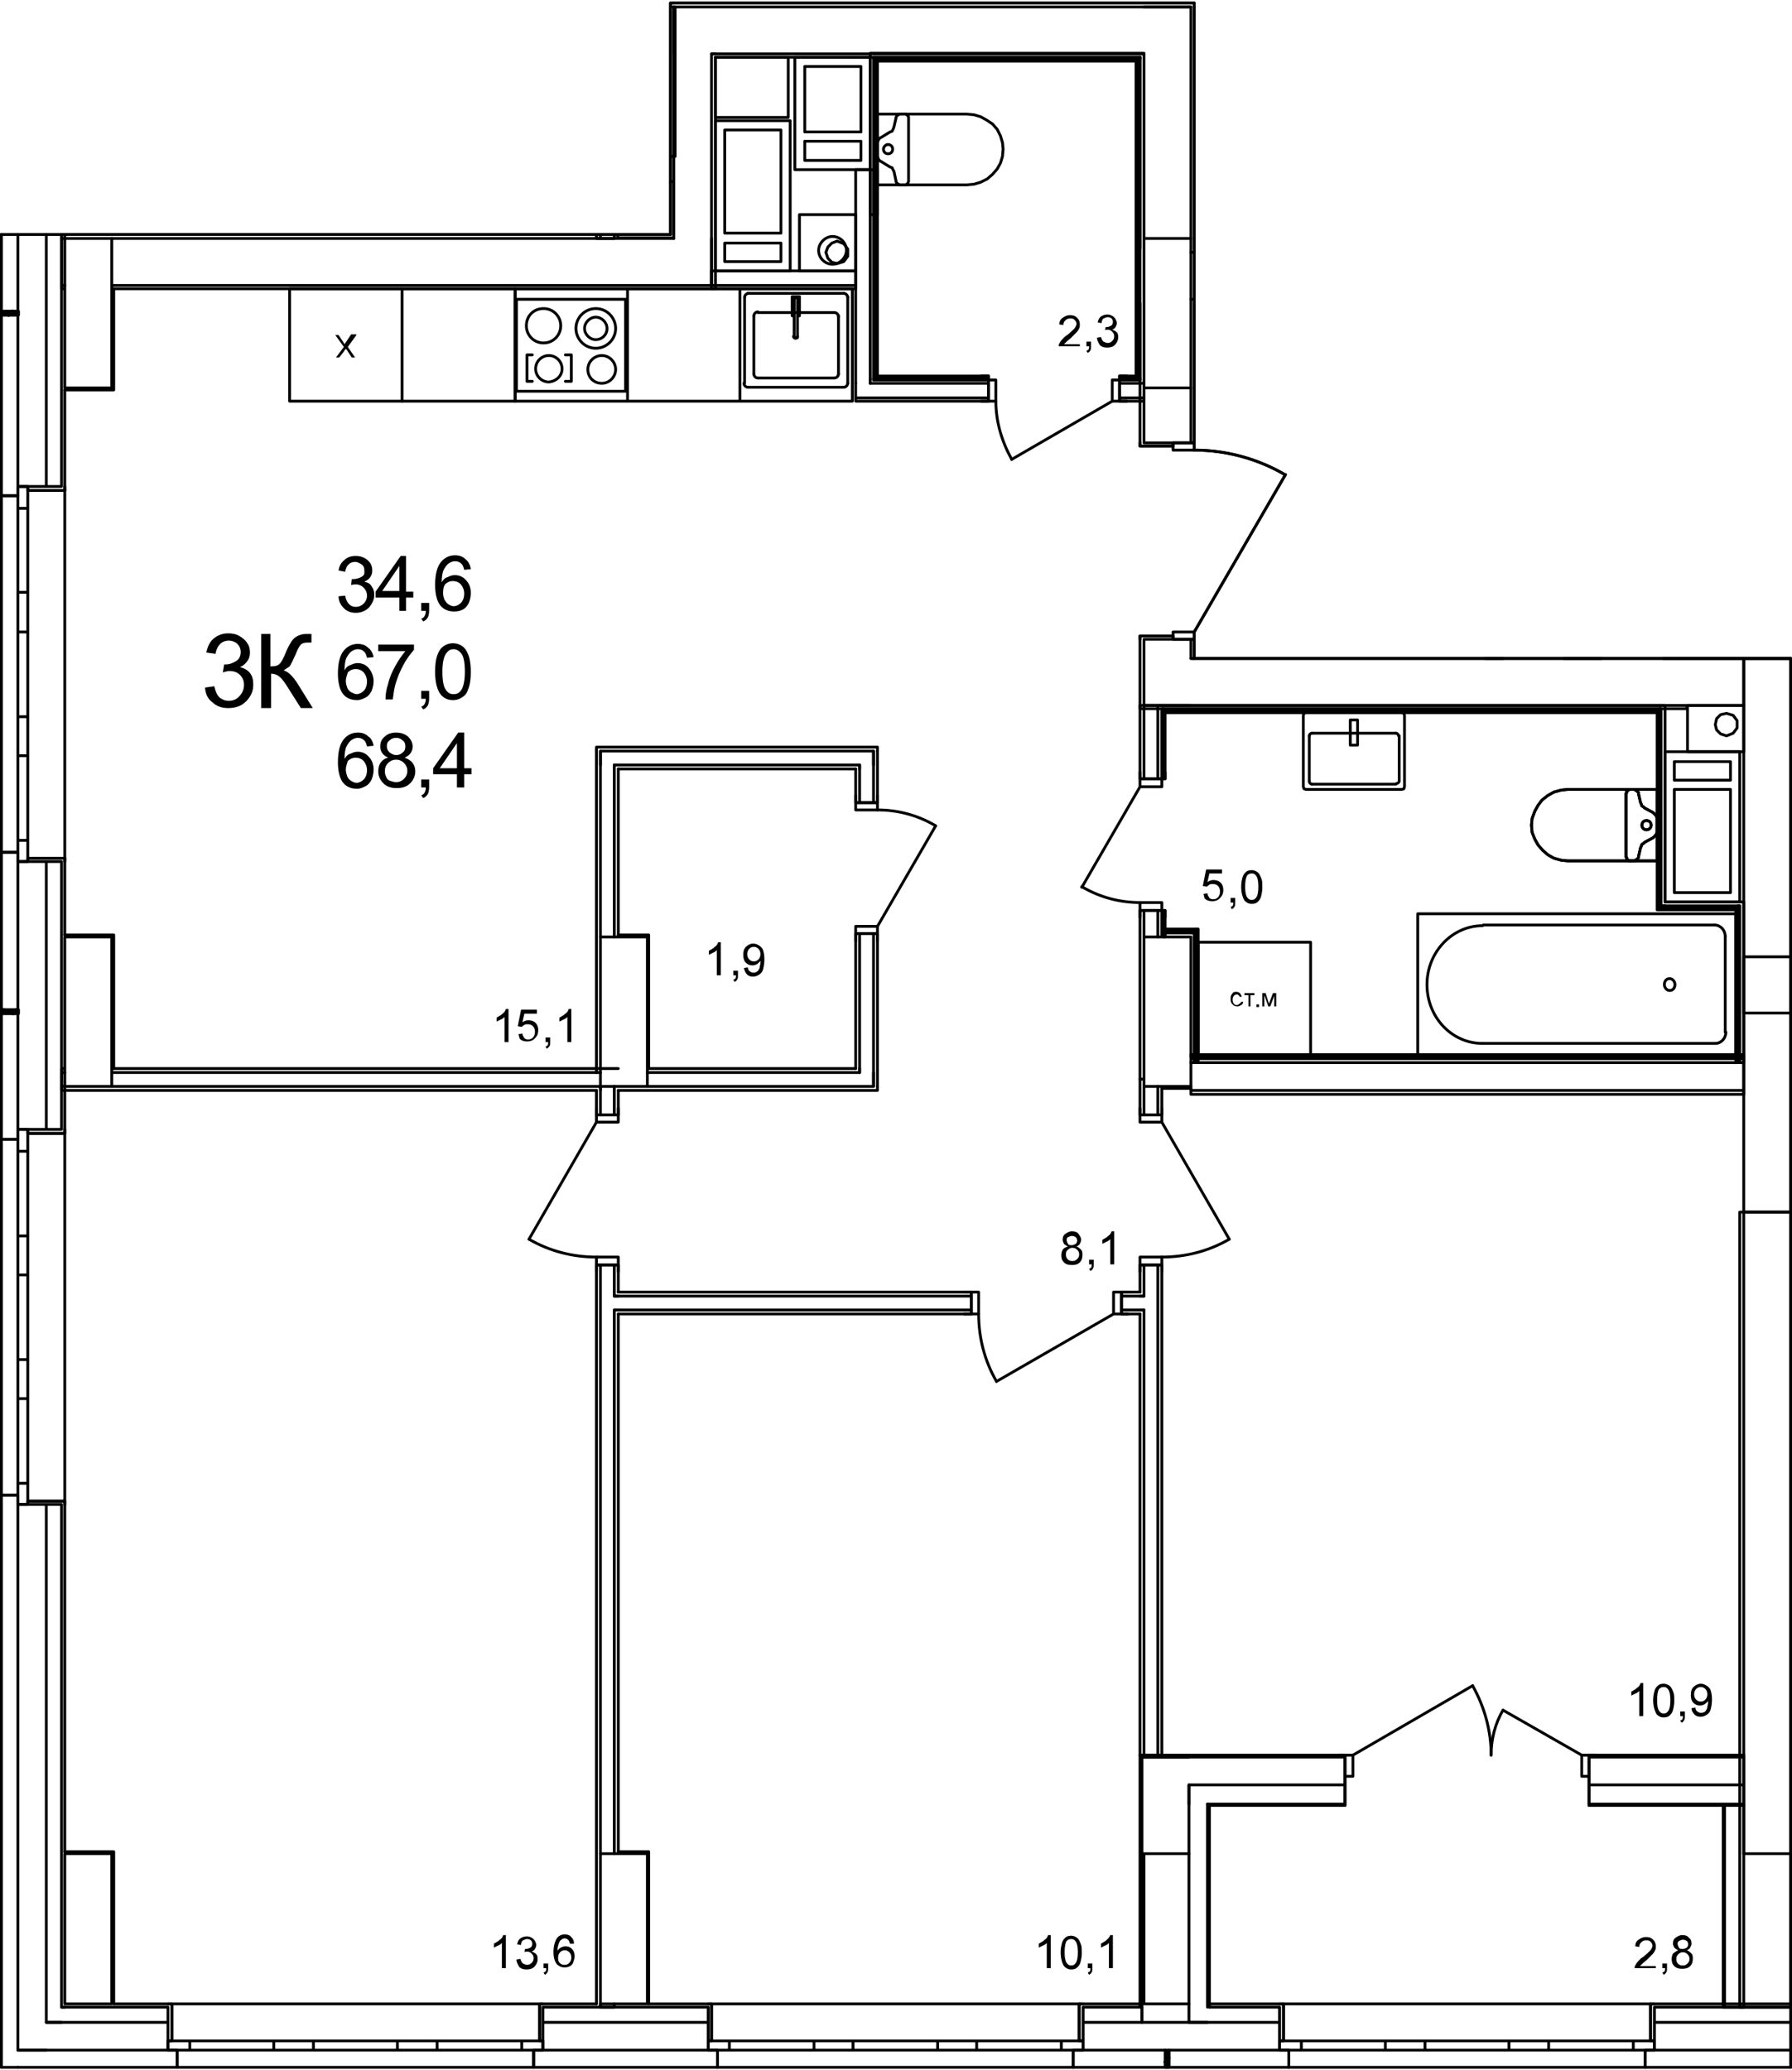 <?xml version="1.0" encoding="utf-8"?>
<!-- Generator: Adobe Illustrator 23.1.0, SVG Export Plug-In . SVG Version: 6.00 Build 0)  -->
<svg version="1.1" id="Слой_1" xmlns="http://www.w3.org/2000/svg" xmlns:xlink="http://www.w3.org/1999/xlink" x="0px" y="0px"
	 viewBox="0 0 271 313" enable-background="new 0 0 271 313" xml:space="preserve">
<path fill="none" stroke="#000000" stroke-width="0.425" stroke-linecap="round" stroke-linejoin="round" stroke-miterlimit="10" d="
	M263.7,99.55v83.7 M263.7,183.25h7.1 M270.8,183.25v-83.7 M270.8,99.55h-7.1 M263.7,280.25v22.7 M263.7,302.95h7.1 M270.8,302.95
	v-22.7 M270.8,280.25h-7.1"/>
<path fill="none" stroke="#000000" stroke-width="0.425" stroke-linecap="round" stroke-linejoin="round" stroke-miterlimit="10" d="
	M173,141.65v22.6 M173,164.25h7.1 M180.1,164.25v-22.6 M180.1,141.65H173 M175.9,141.35h-0.2 M175.7,164.55h4.4"/>
<path fill="none" stroke="#000000" stroke-width="0.425" stroke-linecap="round" stroke-linejoin="round" stroke-miterlimit="10" d="
	M90.8,141.65v22.6 M90.8,164.25h7.1 M97.9,164.25v-22.6 M97.9,141.65h-7.1 M98.1,161.55v-20.2 M98.1,141.35h-4.6"/>
<path fill="none" stroke="#000000" stroke-width="0.425" stroke-linecap="round" stroke-linejoin="round" stroke-miterlimit="10" d="
	M9.8,141.65v22.6 M9.8,164.25h7.1 M16.9,164.25v-22.6 M16.9,141.65H9.8 M17.2,161.55v-20.2 M17.2,141.35H9.8 M179.8,280.25H173
	 M173,280.25v22.7 M173,302.95h6.8"/>
<path fill="none" stroke="#000000" stroke-width="0.425" stroke-linecap="round" stroke-linejoin="round" stroke-miterlimit="10" d="
	M90.8,280.25v22.7 M90.8,302.95h7.1 M97.9,302.95v-22.7 M97.9,280.25h-7.1 M98.1,302.95v-23 M98.1,279.95h-4.6"/>
<path fill="none" stroke="#000000" stroke-width="0.425" stroke-linecap="round" stroke-linejoin="round" stroke-miterlimit="10" d="
	M9.8,36.05v22.6 M9.8,58.65h7.1 M16.9,58.65v-22.6 M16.9,36.05H9.8 M9.8,58.95h7.4 M17.2,58.95v-15.3"/>
<path fill="none" stroke="#000000" stroke-width="0.425" stroke-linecap="round" stroke-linejoin="round" stroke-miterlimit="10" d="
	M9.8,280.25v22.7 M9.8,302.95h7.1 M16.9,302.95v-22.7 M16.9,280.25H9.8 M17.2,302.95v-23 M17.2,279.95H9.8"/>
<path fill="none" stroke="#000000" stroke-width="0.425" stroke-linecap="round" stroke-linejoin="round" stroke-miterlimit="10" d="
	M173,36.05v22.6 M173,58.65h7.1 M180.1,58.65v-22.6 M180.1,36.05H173 M119.2,8.65h-11 M108.2,8.65v9.1 M108.2,17.75h11 M119.2,17.75
	v-9.1 M251.5,99.55h2.3"/>
<path fill="none" stroke="#000000" stroke-width="0.425" stroke-linecap="round" stroke-linejoin="round" stroke-miterlimit="10" d="
	M9.3,303.45h0.5 M7,305.75h2.3 M2.7,309.95H7 M0.2,312.55h2.5 M9.3,73.55v-38.1 M9.3,170.75v-40.5 M9.3,303.45v-76 M7,170.75v-40.5
	 M7,73.55v-38.1 M7,305.75v-78.3 M2.7,170.75v-17.5 M2.7,309.95v-82.5 M2.7,47.05v-11.6 M2.7,152.65v-22.4 M2.7,73.55v-25.9
	 M4.2,171.35h5.6 M9.8,170.75v0.6 M4.2,170.75v0.6 M9.3,170.75H4.2 M4.2,226.95h5.6 M9.8,227.45v-0.5 M4.2,227.45v-0.5 M9.3,227.45
	H4.2 M0.2,172.25h2.5 M2.7,172.25v-1.5 M2.7,170.75h1.5 M0.2,226.05h2.5 M2.7,226.05v1.4 M2.7,227.45h1.5 M4.2,74.15h5.6 M9.8,73.55
	v0.6 M4.2,73.55v0.6 M9.3,73.55H4.2 M4.2,129.75h5.6 M9.8,130.25v-0.5 M4.2,130.25v-0.5 M9.3,130.25H4.2 M0.2,74.95h2.5 M2.7,74.95
	v-1.4 M2.7,73.55h1.5 M0.2,128.85h2.5 M2.7,128.85v1.4 M2.7,130.25h1.5 M0.2,35.45v39.5 M0.2,128.85v43.4 M0.2,226.05v86.5
	 M9.8,279.95v-52.5 M9.8,170.75v-6.2 M9.8,141.35v-11.1 M9.8,73.55v-14.6 M9.8,35.75v-0.3 M0.2,226.05v-53.8 M9.8,226.95v-55.6"/>
<path fill="none" stroke="#000000" stroke-width="0.425" stroke-linecap="round" stroke-linejoin="round" stroke-miterlimit="10" d="
	M2.7,227.45v-3.2 M2.7,224.25h1.5 M4.2,224.25v3.2 M4.2,208.45v3 M4.2,211.45H2.7 M2.7,211.45v-3 M2.7,224.25v-12.8 M4.2,211.45
	v12.8 M2.7,208.45v-2.9 M2.7,205.55h1.5 M4.2,205.55v2.9 M4.2,189.75v3 M4.2,192.75H2.7 M2.7,192.75v-3 M2.7,205.55v-12.8
	 M4.2,192.75v12.8 M2.7,189.75v-2.9 M2.7,186.85h1.5 M4.2,186.85v2.9 M4.2,170.75v3.3 M4.2,174.05H2.7 M2.7,174.05v-3.3 M2.7,186.85
	v-12.8 M4.2,174.05v12.8 M2.7,227.45h1.5 M2.7,227.45h1.5 M2.7,226.05v1.4 M2.7,226.05v1.4 M0.2,226.05h2.5 M2.7,170.75h1.5
	 M2.7,170.75h1.5 M2.7,172.25v-1.5 M2.7,172.25v-1.5 M0.2,172.25h2.5 M9.8,227.45v-0.5 M4.2,226.95h5.6 M9.8,170.75v0.6 M4.2,171.35
	h5.6 M0.2,128.85v-53.9 M9.8,129.75v-55.6"/>
<path fill="none" stroke="#000000" stroke-width="0.425" stroke-linecap="round" stroke-linejoin="round" stroke-miterlimit="10" d="
	M2.7,130.25v-3.2 M2.7,127.05h1.5 M4.2,127.05v3.2 M4.2,111.25v3 M4.2,114.25H2.7 M2.7,114.25v-3 M2.7,127.05v-12.8 M4.2,114.25
	v12.8 M2.7,111.25v-2.9 M2.7,108.35h1.5 M4.2,108.35v2.9 M4.2,92.55v3 M4.2,95.55H2.7 M2.7,95.55v-3 M2.7,108.35v-12.8 M4.2,95.55
	v12.8 M2.7,92.55v-3 M2.7,89.55h1.5 M4.2,89.55v3 M4.2,73.55v3.3 M4.2,76.85H2.7 M2.7,76.85v-3.3 M2.7,89.55v-12.7 M4.2,76.85v12.7
	 M2.7,130.25h1.5 M2.7,130.25h1.5 M2.7,128.85v1.4 M2.7,128.85v1.4 M0.2,128.85h2.5 M2.7,73.55h1.5 M2.7,73.55h1.5 M2.7,74.95v-1.4
	 M2.7,74.95v-1.4 M0.2,74.95h2.5 M9.8,130.25v-0.5 M4.2,129.75h5.6 M9.8,73.55v0.6 M4.2,74.15h5.6"/>
<path fill="none" stroke="#000000" stroke-width="0.425" stroke-linecap="round" stroke-linejoin="round" stroke-miterlimit="10" d="
	M182.9,303.45v-0.5 M172.4,302.95v0.5 M92.9,303.45v-0.5 M90.8,302.95v0.5 M90.8,303.45h2.1 M9.3,303.45h0.5 M270.8,303.45h-20.6
	 M193.5,303.45h-10.6 M179.8,305.75h2.8 M172.7,303.45v2.3 M25.4,303.45H9.8 M90.8,303.45h-8.7 M107.1,303.45H92.9 M172.4,303.45
	h-8.6 M7,305.75h2.3 M25.4,305.75H9.3 M107.1,305.75h-25 M179.8,305.75h-16 M270.8,305.75h-20.6 M193.5,305.75h-10.9 M2.7,309.95H7
	 M25.4,309.95H7 M107.1,309.95h-25 M176.2,309.95h-12.4 M270.8,309.95h-20.6 M193.5,309.95h-16.7 M26,308.55v-5.6 M25.4,302.95H26
	 M25.4,308.55H26 M25.4,303.45v5.1 M81.6,308.55v-5.6 M82.1,302.95h-0.5 M82.1,308.55h-0.5 M82.1,303.45v5.1 M26.8,312.55v-2.6
	 M26.8,309.95h-1.4 M25.4,309.95v-1.4 M80.7,312.55v-2.6 M80.7,309.95h1.4 M82.1,309.95v-1.4 M107.6,308.55v-5.6 M107.1,302.95h0.5
	 M107.1,308.55h0.5 M107.1,303.45v5.1 M163.2,308.55v-5.6 M163.8,302.95h-0.6 M163.8,308.55h-0.6 M163.8,303.45v5.1 M108.5,312.55
	v-2.6 M108.5,309.95h-1.4 M107.1,309.95v-1.4 M162.3,312.55v-2.6 M162.3,309.95h1.5 M163.8,309.95v-1.4 M194.1,308.55v-5.6
	 M193.5,302.95h0.6 M193.5,308.55h0.6 M193.5,303.45v5.1 M249.6,308.55v-5.6 M250.2,302.95h-0.6 M250.2,308.55h-0.6 M250.2,303.45
	v5.1 M194.9,312.55v-2.6 M194.9,309.95h-1.4 M193.5,309.95v-1.4 M248.8,312.55v-2.6 M248.8,309.95h1.4 M250.2,309.95v-1.4
	 M2.7,312.55h24.1 M80.7,312.55h27.8 M162.3,312.55h32.6 M248.8,312.55h22 M263.4,302.95h-13.2 M193.5,302.95h-10.6 M172.4,302.95
	h-8.6 M107.1,302.95h-9 M90.2,302.95h-8.1 M25.4,302.95h-8.2 M80.7,312.55H26.8 M81.6,302.95H26"/>
<path fill="none" stroke="#000000" stroke-width="0.425" stroke-linecap="round" stroke-linejoin="round" stroke-miterlimit="10" d="
	M82.1,309.95h-3.2 M78.9,309.95v-1.4 M78.9,308.55h3.2 M63.1,308.55h3 M66.1,308.55v1.4 M66.1,309.95h-3 M78.9,309.95H66.1
	 M66.1,308.55h12.8 M63.1,309.95h-3 M60.1,309.95v-1.4 M60.1,308.55h3 M44.4,308.55h3 M47.4,308.55v1.4 M47.4,309.95h-3
	 M60.1,309.95H47.4 M47.4,308.55h12.7 M44.4,309.95h-3 M41.4,309.95v-1.4 M41.4,308.55h3 M25.4,308.55h3.3 M28.7,308.55v1.4
	 M28.7,309.95h-3.3 M41.4,309.95H28.7 M28.7,308.55h12.7 M82.1,309.95v-1.4 M82.1,309.95v-1.4 M80.7,309.95h1.4 M80.7,309.95h1.4
	 M80.7,312.55v-2.6 M25.4,309.95v-1.4 M25.4,309.95v-1.4 M26.8,309.95h-1.4 M26.8,309.95h-1.4 M26.8,312.55v-2.6 M82.1,302.95h-0.5
	 M81.6,308.55v-5.6 M25.4,302.95H26 M26,308.55v-5.6 M162.3,312.55h-53.8 M163.2,302.95h-55.6"/>
<path fill="none" stroke="#000000" stroke-width="0.425" stroke-linecap="round" stroke-linejoin="round" stroke-miterlimit="10" d="
	M163.8,309.95h-3.3 M160.5,309.95v-1.4 M160.5,308.55h3.3 M144.8,308.55h2.9 M147.7,308.55v1.4 M147.7,309.95h-2.9 M160.5,309.95
	h-12.8 M147.7,308.55h12.8 M144.8,309.95h-3 M141.8,309.95v-1.4 M141.8,308.55h3 M126.1,308.55h2.9 M129,308.55v1.4 M129,309.95
	h-2.9 M141.8,309.95H129 M129,308.55h12.8 M126.1,309.95h-3 M123.1,309.95v-1.4 M123.1,308.55h3 M107.1,308.55h3.2 M110.3,308.55
	v1.4 M110.3,309.95h-3.2 M123.1,309.95h-12.8 M110.3,308.55h12.8 M163.8,309.95v-1.4 M163.8,309.95v-1.4 M162.3,309.95h1.5
	 M162.3,309.95h1.5 M162.3,312.55v-2.6 M107.1,309.95v-1.4 M107.1,309.95v-1.4 M108.5,309.95h-1.4 M108.5,309.95h-1.4 M108.5,312.55
	v-2.6 M163.8,302.95h-0.6 M163.2,308.55v-5.6 M107.1,302.95h0.5 M107.6,308.55v-5.6 M248.8,312.55h-53.9 M249.6,302.95h-55.5"/>
<path fill="none" stroke="#000000" stroke-width="0.425" stroke-linecap="round" stroke-linejoin="round" stroke-miterlimit="10" d="
	M250.2,309.95H247 M247,309.95v-1.4 M247,308.55h3.2 M231.2,308.55h3 M234.2,308.55v1.4 M234.2,309.95h-3 M247,309.95h-12.8
	 M234.2,308.55H247 M231.2,309.95h-3 M228.2,309.95v-1.4 M228.2,308.55h3 M212.5,308.55h3 M215.5,308.55v1.4 M215.5,309.95h-3
	 M228.2,309.95h-12.7 M215.5,308.55h12.7 M212.5,309.95h-3 M209.5,309.95v-1.4 M209.5,308.55h3 M193.5,308.55h3.3 M196.8,308.55v1.4
	 M196.8,309.95h-3.3 M209.5,309.95h-12.7 M196.8,308.55h12.7 M250.2,309.95v-1.4 M250.2,309.95v-1.4 M248.8,309.95h1.4
	 M248.8,309.95h1.4 M248.8,312.55v-2.6 M193.5,309.95v-1.4 M193.5,309.95v-1.4 M194.9,309.95h-1.4 M194.9,309.95h-1.4 M194.9,312.55
	v-2.6 M250.2,302.95h-0.6 M249.6,308.55v-5.6 M193.5,302.95h0.6 M194.1,308.55v-5.6"/>
<path fill="none" stroke="#000000" stroke-width="0.425" stroke-linecap="round" stroke-linejoin="round" stroke-miterlimit="10" d="
	M180.1,99.55h0.5 M173,106.65h7.1 M172.4,107.15h0.6 M180.1,66.95v-8.3 M180.1,99.55v-2.9 M173,96.65v2.9 M173,58.65v8.3 M173,99.55
	v7.1 M177.4,96.15h-5 M172.4,96.65v-0.5 M177.4,96.65v-0.5 M173,96.65h4.4 M177.4,67.45h-5 M172.4,66.95v0.5 M177.4,66.95v0.5
	 M173,66.95h4.4 M180.1,96.65h-2.7 M180.6,96.65h-0.5 M180.1,66.95h-2.7 M180.6,66.95h-0.5 M180.6,98.95v-2.3 M180.6,66.95v-21.1
	 M172.4,45.85v21.1 M172.4,96.65v10.5"/>
<path fill="none" stroke="#000000" stroke-width="0.425" stroke-linecap="round" stroke-linejoin="round" stroke-miterlimit="10" d="
	M180.6,68.05c4.8,0,9.6,1.3,13.7,3.7"/>
<path fill="none" stroke="#000000" stroke-width="0.425" stroke-linecap="round" stroke-linejoin="round" stroke-miterlimit="10" d="
	M177.4,66.95v1.1 M177.4,68.05h3.2 M180.6,68.05v-1.1 M180.6,66.95h-3.2 M180.6,96.65v-1.1 M180.6,95.55h-3.2 M177.4,95.55v1.1
	 M177.4,96.65h3.2 M180.6,95.55l13.8-23.8 M180.6,66.95h-0.5 M180.6,66.95h-0.5 M180.1,66.95h-2.7 M180.1,66.95h-2.7 M180.6,96.65
	h-0.5 M180.6,96.65h-0.5 M180.1,96.65h-2.7 M180.1,96.65h-2.7 M172.4,66.95v0.5 M177.4,67.45h-5 M172.4,96.65v-0.5 M177.4,96.15h-5"
	/>
<path fill="none" stroke="#000000" stroke-width="0.425" stroke-linecap="round" stroke-linejoin="round" stroke-miterlimit="10" d="
	M180.6,38.15h-0.5 M180.1,45.25h0.5"/>
<path fill="none" stroke="#000000" stroke-width="0.425" stroke-linecap="round" stroke-linejoin="round" stroke-miterlimit="10" d="
	M270.8,99.55v7.6"/>
<path fill="none" stroke="#000000" stroke-width="0.425" stroke-linecap="round" stroke-linejoin="round" stroke-miterlimit="10" d="
	M180.1,99.55h0.5 M173,106.65h7.1 M255.1,99.55h-74.5 M180.1,106.65h75 M173,107.15h82.1 M255.1,107.15v-0.5 M263.7,99.55h-8.6
	 M255.1,106.65h8.6 M263.7,106.65v-7.1"/>
<path fill="none" stroke="#000000" stroke-width="0.425" stroke-linecap="round" stroke-linejoin="round" stroke-miterlimit="10" d="
	M270.8,280.25v-97 M270.8,303.45v-0.5 M263.7,302.95v0.5 M263.7,183.25v97 M263.1,183.25v120.2 M263.1,303.45h7.7 M270.8,183.25
	h-7.7"/>
<path fill="none" stroke="#000000" stroke-width="0.425" stroke-linecap="round" stroke-linejoin="round" stroke-miterlimit="10" d="
	M173,8.15h-0.6 M180.1,1.05H173 M180.6,0.45h-0.5 M180.1,8.15v-7.1 M180.1,36.05V8.15 M173,8.15v27.9 M180.6,37.55V0.45 M172.4,8.65
	v28.9"/>
<path fill="none" stroke="#000000" stroke-width="0.425" stroke-linecap="round" stroke-linejoin="round" stroke-miterlimit="10" d="
	M173,195.95h-0.6 M172.4,198.05h0.6 M92.9,198.05h0.6 M93.5,195.95h-0.6 M93.5,198.05h53.4 M169.6,198.05h2.8 M146.9,195.95H93.5
	 M172.4,195.95h-2.8 M169.6,195.35h1 M169.6,198.65h1 M169.6,195.95v-0.6 M169.6,198.05v-2.1 M169.6,198.65v-0.6 M146.9,195.35h-1.1
	 M146.9,198.65h-1.1 M146.9,195.95v-0.6 M146.9,198.05v-2.1 M146.9,198.65v-0.6 M172.4,195.35h-2.8 M146.9,195.35H93.5 M93.5,198.65
	h53.4 M169.6,198.65h2.8"/>
<path fill="none" stroke="#000000" stroke-width="0.425" stroke-linecap="round" stroke-linejoin="round" stroke-miterlimit="10" d="
	M150.7,208.85c-1.8-3.1-2.7-6.6-2.7-10.2"/>
<path fill="none" stroke="#000000" stroke-width="0.425" stroke-linecap="round" stroke-linejoin="round" stroke-miterlimit="10" d="
	M146.9,195.35h1.1 M148,195.35v3.3 M148,198.65h-1.1 M146.9,198.65v-3.3 M169.6,198.65h-1.2 M168.4,198.65v-3.3 M168.4,195.35h1.2
	 M169.6,195.35v3.3 M168.4,198.65l-17.7,10.2 M146.9,198.65v-0.6 M146.9,198.65v-0.6 M146.9,198.05v-2.1 M146.9,198.05v-2.1
	 M146.9,195.95v-0.6 M146.9,195.95v-0.6 M146.9,198.65h-1.1 M146.9,198.65h-1.1 M146.9,195.35h-1.1 M146.9,195.35h-1.1
	 M169.6,198.65v-0.6 M169.6,198.65v-0.6 M169.6,198.05v-2.1 M169.6,198.05v-2.1 M169.6,195.95v-0.6 M169.6,195.95v-0.6
	 M169.6,198.65h1 M169.6,198.65h1 M169.6,195.35h1 M169.6,195.35h1"/>
<path fill="none" stroke="#000000" stroke-width="0.425" stroke-linecap="round" stroke-linejoin="round" stroke-miterlimit="10" d="
	M173,195.95h-0.6 M172.4,198.05h0.6 M173,198.05v67.3 M175.1,265.35v-67.3 M175.1,198.05v-2.1 M173,164.25v4.3 M173,191.25v4.7
	 M175.1,195.95v-4.7 M175.1,168.55v-4.3 M175.7,168.55v-1 M172.4,168.55v-1 M175.1,168.55h0.6 M173,168.55h2.1 M172.4,168.55h0.6
	 M175.7,191.25v1 M172.4,191.25v1 M175.1,191.25h0.6 M173,191.25h2.1 M172.4,191.25h0.6 M172.4,163.15v5.4 M172.4,191.25v4.1
	 M172.4,198.65v66.7 M172.4,265.35h3.3 M175.7,265.35v-74.1 M175.7,168.55v-4 M172.7,163.15h-0.3"/>
<path fill="none" stroke="#000000" stroke-width="0.425" stroke-linecap="round" stroke-linejoin="round" stroke-miterlimit="10" d="
	M185.9,187.35c-3.1,1.8-6.6,2.7-10.2,2.7"/>
<path fill="none" stroke="#000000" stroke-width="0.425" stroke-linecap="round" stroke-linejoin="round" stroke-miterlimit="10" d="
	M172.4,191.25v-1.2 M172.4,190.05h3.3 M175.7,190.05v1.2 M175.7,191.25h-3.3 M175.7,168.55v1.1 M175.7,169.65h-3.3 M172.4,169.65
	v-1.1 M172.4,168.55h3.3 M175.7,169.65l10.2,17.7 M172.4,191.25h0.6 M172.4,191.25h0.6 M173,191.25h2.1 M173,191.25h2.1
	 M175.1,191.25h0.6 M175.1,191.25h0.6 M172.4,191.25v1 M172.4,191.25v1 M175.7,191.25v1 M175.7,191.25v1 M172.4,168.55h0.6
	 M172.4,168.55h0.6 M173,168.55h2.1 M173,168.55h2.1 M175.1,168.55h0.6 M175.1,168.55h0.6 M172.4,168.55v-1 M172.4,168.55v-1
	 M175.7,168.55v-1 M175.7,168.55v-1"/>
<path fill="none" stroke="#000000" stroke-width="0.425" stroke-linecap="round" stroke-linejoin="round" stroke-miterlimit="10" d="
	M92.9,303.45v-0.5 M90.8,302.95v0.5 M90.8,303.45h2.1 M90.8,164.25v0.6 M92.9,164.85v-0.6 M92.9,198.05h0.6 M93.5,195.95h-0.6
	 M90.8,198.05v82.2 M92.9,280.25v-82.2 M90.8,195.95v2.1 M90.8,164.85v3.7 M90.8,191.25v4.7 M92.9,195.95v-4.7 M92.9,168.55v-3.7
	 M93.5,168.55v-1 M90.2,168.55v-1 M92.9,168.55h0.6 M90.8,168.55h2.1 M90.2,168.55h0.6 M93.5,191.25v1 M90.2,191.25v1 M92.9,191.25
	h0.6 M90.8,191.25h2.1 M90.2,191.25h0.6 M90.2,164.85v3.7 M90.2,191.25v111.7 M93.5,279.95v-81.3 M93.5,195.35v-4.1 M93.5,168.55
	v-3.7 M93.5,161.55h-0.6 M92.9,161.55h-2.1 M90.8,161.55h-0.6"/>
<path fill="none" stroke="#000000" stroke-width="0.425" stroke-linecap="round" stroke-linejoin="round" stroke-miterlimit="10" d="
	M90.2,190.05c-3.6,0-7.1-0.9-10.2-2.7"/>
<path fill="none" stroke="#000000" stroke-width="0.425" stroke-linecap="round" stroke-linejoin="round" stroke-miterlimit="10" d="
	M93.5,191.25v-1.2 M93.5,190.05h-3.3 M90.2,190.05v1.2 M90.2,191.25h3.3 M90.2,168.55v1.1 M90.2,169.65h3.3 M93.5,169.65v-1.1
	 M93.5,168.55h-3.3 M90.2,169.65L80,187.35 M90.2,191.25h0.6 M90.2,191.25h0.6 M90.8,191.25h2.1 M90.8,191.25h2.1 M92.9,191.25h0.6
	 M92.9,191.25h0.6 M90.2,191.25v1 M90.2,191.25v1 M93.5,191.25v1 M93.5,191.25v1 M90.2,168.55h0.6 M90.2,168.55h0.6 M90.8,168.55
	h2.1 M90.8,168.55h2.1 M92.9,168.55h0.6 M92.9,168.55h0.6 M90.2,168.55v-1 M90.2,168.55v-1 M93.5,168.55v-1 M93.5,168.55v-1"/>
<path fill="none" stroke="#000000" stroke-width="0.425" stroke-linecap="round" stroke-linejoin="round" stroke-miterlimit="10" d="
	M132.7,164.85v-0.6 M132.7,164.85v-0.6 M130,162.15v-0.6 M132.1,164.25v-2.1 M132.7,164.85v-0.6 M90.8,164.25v0.6 M92.9,164.85v-0.6
	 M90.8,162.15H16.9 M9.8,162.15H9.3 M16.9,164.25h73.9 M9.3,164.25h0.5 M130,162.15H97.9 M97.9,164.25H130 M130,164.25h2.1
	 M129.4,161.55H98.1 M90.2,161.55h-73 M9.6,161.55H9.3 M9.3,164.85v-0.6 M9.3,164.25v-2.1 M9.3,162.15v-0.6 M9.3,164.85h80.9
	 M93.5,164.85h39.2 M270.8,154.65v-0.6 M270.8,154.05v-2.1 M270.8,151.95v-0.6 M270.8,265.35v0.3 M270.8,265.65v4.2 M270.8,269.85
	v2.9 M270.8,272.75v0.2"/>
<path fill="none" stroke="#000000" stroke-width="0.028" stroke-linecap="round" stroke-linejoin="round" stroke-miterlimit="10" d="
	M240.6,265.35l-0.3,0.3 M242.6,265.35l-0.2,0.3 M244.6,265.35l-0.2,0.3 M246.6,265.35l-0.2,0.3 M248.7,265.35l-0.3,0.3
	 M250.7,265.35l-0.3,0.3 M252.7,265.35l-0.3,0.3 M254.7,265.35l-0.3,0.3 M256.7,265.35l-0.3,0.3 M258.7,265.35l-0.3,0.3
	 M260.7,265.35l-0.3,0.3 M262.7,265.35l-0.3,0.3"/>
<path fill="none" stroke="#000000" stroke-width="0.028" stroke-linecap="round" stroke-linejoin="round" stroke-miterlimit="10" d="
	M174.5,265.35l-0.3,0.3 M176.5,265.35l-0.3,0.3 M178.5,265.35l-0.3,0.3 M180.5,265.35l-0.3,0.3 M182.5,265.35l-0.3,0.3
	 M184.5,265.35l-0.3,0.3 M186.5,265.35l-0.3,0.3 M188.5,265.35l-0.3,0.3 M190.5,265.35l-0.3,0.3 M192.5,265.35l-0.3,0.3
	 M194.5,265.35l-0.3,0.3 M196.5,265.35l-0.2,0.3 M198.5,265.35l-0.2,0.3 M200.5,265.35l-0.2,0.3 M202.5,265.35l-0.2,0.3"/>
<path fill="none" stroke="#000000" stroke-width="0.425" stroke-linecap="round" stroke-linejoin="round" stroke-miterlimit="10" d="
	M172.8,265.65h-0.1 M172.7,265.55v0.1 M179.8,270.75v2 M260.8,272.95h2.9 M260.8,272.75h2.9 M261.8,269.85h1.9 M263.6,265.65h0.1
	 M260.6,272.95h0.2 M260.7,272.75h0.1 M263.7,265.35v0.3 M263.7,265.65v4.2 M263.7,269.85v2.9 M263.7,272.75v0.2 M172.7,265.55v-0.2
	 M203.4,265.65h-23.6 M263.6,265.65h-23.3 M179.8,265.65h-7 M203.4,269.85h-20.8 M261.8,269.85h-21.5 M182.6,269.85h-2.8
	 M179.8,270.75v-0.9 M203.4,272.75h-20.5 M260.7,272.75h-20.4 M182.9,272.75h-0.3 M203.4,272.95h-1 M203.4,272.75v0.2 M203.4,269.85
	v2.9 M203.4,268.55v1.3 M203.4,265.35h-1 M203.4,265.65v2.9 M203.4,265.35v0.3 M240.3,272.95h1 M240.3,272.75v0.2 M240.3,269.85v2.9
	 M240.3,268.55v1.3 M240.3,265.35h1 M240.3,265.65v2.9 M240.3,265.35v0.3 M182.9,272.95h20.5 M240.3,272.95h20.3 M263.7,265.35
	h-23.4 M203.4,265.35h-30.7"/>
<path fill="none" stroke="#000000" stroke-width="0.425" stroke-linecap="round" stroke-linejoin="round" stroke-miterlimit="10" d="
	M222.7,254.85c1.8,3.2,2.8,6.8,2.8,10.5"/>
<path fill="none" stroke="#000000" stroke-width="0.425" stroke-linecap="round" stroke-linejoin="round" stroke-miterlimit="10" d="
	M225.5,265.35c0-2.4,0.6-4.8,1.8-6.8"/>
<path fill="none" stroke="#000000" stroke-width="0.425" stroke-linecap="round" stroke-linejoin="round" stroke-miterlimit="10" d="
	M240.3,268.55h-1.1 M239.2,268.55v-3.2 M239.2,265.35h1.1 M240.3,265.35v3.2 M203.4,265.35h1.2 M204.6,265.35v3.2 M204.6,268.55
	h-1.2 M203.4,268.55v-3.2 M204.6,265.35l18.1-10.5 M239.2,265.35l-11.9-6.8 M240.3,265.35v0.3 M240.3,265.35v0.3 M240.3,265.65v2.9
	 M240.3,265.65v2.9 M240.3,268.55v1.3 M240.3,269.85v2.9 M240.3,272.75v0.2 M240.3,265.35h1 M240.3,265.35h1 M240.3,268.55v1.3
	 M240.3,269.85v2.9 M240.3,272.75v0.2 M240.3,272.95h1 M240.3,272.95h1 M203.4,265.35v0.3 M203.4,265.35v0.3 M203.4,265.65v2.9
	 M203.4,265.65v2.9 M203.4,268.55v1.3 M203.4,269.85v2.9 M203.4,272.75v0.2 M203.4,265.35h-1 M203.4,265.35h-1 M203.4,268.55v1.3
	 M203.4,269.85v2.9 M203.4,272.75v0.2 M203.4,272.95h-1 M203.4,272.95h-1"/>
<path fill="none" stroke="#000000" stroke-width="0.425" stroke-linecap="round" stroke-linejoin="round" stroke-miterlimit="10" d="
	M132.7,112.95v0.6 M132.7,112.95v0.6 M130,116.25v-0.6 M132.1,115.65v-2.1 M132.7,112.95v0.6 M92.9,115.65v0.6 M90.8,113.55v2.1
	 M90.2,112.95v0.6 M92.9,113.55h-2.1 M130,113.55H92.9 M92.9,115.65H130 M132.1,113.55H130 M132.7,112.95H90.2 M93.5,116.25h35.9"/>
<path fill="none" stroke="#000000" stroke-width="0.425" stroke-linecap="round" stroke-linejoin="round" stroke-miterlimit="10" d="
	M92.9,115.65v0.6 M90.8,115.65v26 M92.9,141.65v-25.4 M90.8,113.55v2.1 M90.2,113.55v48.6 M93.5,141.35v-25.1"/>
<path fill="none" stroke="#000000" stroke-width="0.425" stroke-linecap="round" stroke-linejoin="round" stroke-miterlimit="10" d="
	M101.9,36.05v-0.6 M107.6,42.95v-6.9 M108.2,43.65v-0.5 M9.8,36.05H9.3 M101.9,36.05h-85 M9.3,43.15h0.5 M16.9,43.15h85
	 M101.9,43.15h5.7 M107.6,43.15v-0.2 M9.3,43.65h0.3 M17.2,43.65h91 M101.4,35.45H9.3 M9.3,43.65v-0.5 M9.3,43.15v-7.1 M9.3,36.05
	v-0.6"/>
<path fill="none" stroke="#000000" stroke-width="0.425" stroke-linecap="round" stroke-linejoin="round" stroke-miterlimit="10" d="
	M108.2,8.15h-0.5 M101.9,1.15v-0.1 M101.4,0.45h0.5 M107.6,43.15v-0.2 M107.6,8.15h0.1 M101.9,36.05v-0.6 M107.6,42.95v-6.9
	 M101.9,8.15v27.3 M107.6,36.05V8.15 M101.9,1.15v7 M101.4,0.45v35 M108.2,43.15V8.65"/>
<path fill="none" stroke="#000000" stroke-width="0.425" stroke-linecap="round" stroke-linejoin="round" stroke-miterlimit="10" d="
	M107.6,8.15h0.1 M101.9,1.15v7 M108.2,8.15h-0.5 M173,8.15h-0.6 M101.9,1.15v-0.1 M107.6,1.05h-5.7 M173,1.05h-65.4 M108.2,8.15
	h64.2 M180.1,1.05H173 M180.1,0.45h-78.2 M108.2,8.65h64.2 M270.8,272.95v7.3 M270.8,302.95v0.5"/>
<path fill="none" stroke="#000000" stroke-width="0.425" stroke-linecap="round" stroke-linejoin="round" stroke-miterlimit="10" d="
	M260.8,272.95h2.9 M260.8,303.45v-30.5 M260.6,272.95h0.2 M260.6,272.95v30.5 M263.7,303.45h-2.9 M260.8,303.45h-0.2 M263.7,303.45
	v-0.5 M263.7,280.25v-7.3 M172.7,265.55v-0.2 M179.8,265.65h-7 M179.8,270.75v-0.9 M172.4,265.35h0.3 M182.9,303.45v-0.5
	 M182.6,302.95v0.5 M179.8,302.95v0.5 M172.7,302.95v0.5 M172.4,302.95v0.5 M179.8,303.45v2.3 M179.8,305.75h2.8 M172.7,303.45v2.3
	 M172.8,265.65h-0.1 M172.7,265.55v0.1 M172.7,265.65v4.2 M172.7,269.85v33.1 M179.8,270.75v2 M179.8,272.75v30.2 M182.6,272.75v0.2
	 M182.6,272.95v30 M172.4,265.35v37.6 M182.9,302.95v-30"/>
<path fill="none" stroke="#000000" stroke-width="0.425" stroke-linecap="round" stroke-linejoin="round" stroke-miterlimit="10" d="
	M180.9,140.75h-0.3 M180.6,141.05h-0.5 M181.2,140.45h-0.3 M180.9,141.05v-0.3 M180.9,160.65v-19.6 M180.6,141.55v-0.5
	 M180.6,160.65v-19.1 M181.2,160.65v-20.2 M180.3,160.65h0.3 M180.6,160.65h0.3 M180.9,160.65h0.3"/>
<path fill="none" stroke="#000000" stroke-width="0.425" stroke-linecap="round" stroke-linejoin="round" stroke-miterlimit="10" d="
	M180.6,140.75h-4.4 M180.9,140.75h-0.3 M180.1,141.05h-3.9 M180.6,141.05h-0.5 M180.9,140.45h-4.7 M176.2,141.35v-0.3 M176.2,141.05
	v-0.3 M176.2,140.75v-0.3"/>
<path fill="none" stroke="#000000" stroke-width="0.425" stroke-linecap="round" stroke-linejoin="round" stroke-miterlimit="10" d="
	M176.2,107.45h-0.3 M175.9,107.45v0.2 M175.7,107.45v0.1 M175.9,107.15h-0.2 M175.7,107.15v0.3 M175.1,107.15v0.3 M175.1,106.65v0.5
	 M173,106.65v0.1 M172.4,106.65h0.6 M173,106.65h2.1 M175.1,106.65h0.6 M175.9,141.65v-4 M175.9,117.75v-10.1 M175.7,141.35v-3.7
	 M175.7,117.75v-10.2 M173,106.75v11 M173,137.65v4 M175.1,141.65v-4 M175.1,117.75v-10.3 M176.2,117.75v-1 M175.9,117.75h0.3
	 M175.7,117.75h0.2 M172.4,117.75v-1 M175.1,117.75h0.6 M173,117.75h2.1 M172.4,117.75h0.6 M176.2,137.65v1 M175.9,137.65h0.3
	 M175.7,137.65h0.2 M172.4,137.65v1 M175.1,137.65h0.6 M173,137.65h2.1 M172.4,137.65h0.6 M176.2,141.65v-0.9 M176.2,140.45v-2.8
	 M176.2,117.75v-10 M172.4,106.65v11.1 M172.4,137.65v25.5 M172.4,163.15h0.3"/>
<path fill="none" stroke="#000000" stroke-width="0.425" stroke-linecap="round" stroke-linejoin="round" stroke-miterlimit="10" d="
	M172.4,136.45c-3.1,0-6.1-0.8-8.8-2.4"/>
<path fill="none" stroke="#000000" stroke-width="0.425" stroke-linecap="round" stroke-linejoin="round" stroke-miterlimit="10" d="
	M175.7,137.65v-1.2 M175.7,136.45h-3.3 M172.4,136.45v1.2 M172.4,137.65h3.3 M172.4,117.75v1.2 M172.4,118.95h3.3 M175.7,118.95
	v-1.2 M175.7,117.75h-3.3 M172.4,118.95l-8.8,15.2 M172.4,137.65h0.6 M172.4,137.65h0.6 M173,137.65h2.1 M173,137.65h2.1
	 M175.1,137.65h0.6 M175.1,137.65h0.6 M175.7,137.65h0.2 M175.9,137.65h0.3 M172.4,137.65v1 M172.4,137.65v1 M175.7,137.65h0.2
	 M175.9,137.65h0.3 M176.2,137.65v1 M176.2,137.65v1 M172.4,117.75h0.6 M172.4,117.75h0.6 M173,117.75h2.1 M173,117.75h2.1
	 M175.1,117.75h0.6 M175.1,117.75h0.6 M175.7,117.75h0.2 M175.9,117.75h0.3 M172.4,117.75v-1 M172.4,117.75v-1 M175.7,117.75h0.2
	 M175.9,117.75h0.3 M176.2,117.75v-1 M176.2,117.75v-1"/>
<path fill="none" stroke="#000000" stroke-width="0.425" stroke-linecap="round" stroke-linejoin="round" stroke-miterlimit="10" d="
	M250.9,107.45h-0.3 M251.2,107.15h-0.3 M251.8,106.65h-0.6 M250.9,137.25h0.3 M251.2,136.95h0.6 M250.6,137.55h0.3 M250.9,136.95
	v0.3 M250.9,107.45v29.5 M251.2,136.35v0.6 M251.2,107.15v29.2 M250.6,107.75v29.8 M251.8,136.35v-29.7"/>
<path fill="none" stroke="#000000" stroke-width="0.425" stroke-linecap="round" stroke-linejoin="round" stroke-miterlimit="10" d="
	M132.4,56.85v0.3 M132.4,57.15h0.1 M132.1,57.15v0.3 M132.1,57.45h0.1 M131.6,57.45v0.5 M131.6,57.95h0.1 M129.4,60.15h0.5
	 M129.4,60.65v-0.5 M129.4,60.15v-2.2 M172.1,57.45H172 M172.1,57.15h-0.2 M172.1,57.15v-0.3 M172.4,57.95h-0.2 M172.4,57.45h-0.3
	 M172.4,57.45v-0.3 M173,60.15h-0.2 M173,57.95h-0.6 M173,60.65v-0.5 M173,60.15v-1.2 M149.5,57.15h-17 M171.9,57.15h-2.6
	 M149.5,57.45h-17.3 M172,57.45h-2.7 M129.9,60.15h1.7 M149.5,57.95h-17.8 M172.2,57.95h-2.9 M131.6,60.15h17.9 M169.3,60.15h3.5
	 M169.3,56.85h1.1 M169.3,57.15v-0.3 M169.3,57.45v-0.3 M169.3,60.65h1.1 M169.3,57.95v-0.5 M169.3,60.15v-2.2 M169.3,60.65v-0.5
	 M149.5,56.85h-1.1 M149.5,57.15v-0.3 M149.5,57.45v-0.3 M149.5,60.65h-1.1 M149.5,57.95v-0.5 M149.5,60.15v-2.2 M149.5,60.65v-0.5
	 M129.4,60.65h20.1 M169.3,60.65h3.7 M171.8,56.85h-2.5 M149.5,56.85h-16.8"/>
<path fill="none" stroke="#000000" stroke-width="0.425" stroke-linecap="round" stroke-linejoin="round" stroke-miterlimit="10" d="
	M153,69.45c-1.5-2.7-2.4-5.7-2.4-8.8"/>
<path fill="none" stroke="#000000" stroke-width="0.425" stroke-linecap="round" stroke-linejoin="round" stroke-miterlimit="10" d="
	M149.5,57.45h1.1 M150.6,57.45v3.2 M150.6,60.65h-1.1 M149.5,60.65v-3.2 M169.3,60.65h-1.1 M168.2,60.65v-3.2 M168.2,57.45h1.1
	 M169.3,57.45v3.2 M168.2,60.65l-15.2,8.8 M149.5,60.65v-0.5 M149.5,60.65v-0.5 M149.5,60.15v-2.2 M149.5,60.15v-2.2 M149.5,57.95
	v-0.5 M149.5,57.95v-0.5 M149.5,57.45v-0.3 M149.5,57.15v-0.3 M149.5,60.65h-1.1 M149.5,60.65h-1.1 M149.5,57.45v-0.3 M149.5,57.15
	v-0.3 M149.5,56.85h-1.1 M149.5,56.85h-1.1 M169.3,60.65v-0.5 M169.3,60.65v-0.5 M169.3,60.15v-2.2 M169.3,60.15v-2.2 M169.3,57.95
	v-0.5 M169.3,57.95v-0.5 M169.3,57.45v-0.3 M169.3,57.15v-0.3 M169.3,60.65h1.1 M169.3,60.65h1.1 M169.3,57.45v-0.3 M169.3,57.15
	v-0.3 M169.3,56.85h1.1 M169.3,56.85h1.1"/>
<path fill="none" stroke="#000000" stroke-width="0.425" stroke-linecap="round" stroke-linejoin="round" stroke-miterlimit="10" d="
	M250.9,107.45h-0.3 M176.2,107.45h-0.3 M251.2,107.15h-0.3 M176.2,107.45h74.4 M175.9,107.15h-0.2 M175.9,107.15h75 M251.2,106.65
	h-75.5 M176.2,107.75h74.4"/>
<path fill="none" stroke="#000000" stroke-width="0.425" stroke-linecap="round" stroke-linejoin="round" stroke-miterlimit="10" d="
	M172.1,9.25v-0.3 M172.4,8.95v-0.3 M173,8.05v0.6 M132.4,8.95v0.3 M132.1,8.65v0.3 M131.6,8.05v0.6 M132.4,8.95h39.7 M132.1,8.65
	h40.3 M173,8.05h-41.4 M132.7,9.25h39.1"/>
<path fill="none" stroke="#000000" stroke-width="0.425" stroke-linecap="round" stroke-linejoin="round" stroke-miterlimit="10" d="
	M172.1,57.15v-0.3 M172.1,9.25v-0.3 M172.4,57.45v-0.3 M172.1,9.25v47.6 M172.4,8.95v-0.3 M172.4,8.95v48.2 M171.8,9.25v47.6
	 M173,35.75V8.65"/>
<path fill="none" stroke="#000000" stroke-width="0.425" stroke-linecap="round" stroke-linejoin="round" stroke-miterlimit="10" d="
	M130,162.15v-0.6 M130,116.25v-0.6 M132.1,164.25v-2.1 M130,141.15v20.4 M130,116.25v5.1 M132.1,121.35v-5.7 M132.1,162.15v-21
	 M132.1,115.65v-2.1 M132.7,141.15v1.1 M129.4,141.15v1.1 M132.1,141.15h0.6 M130,141.15h2.1 M129.4,141.15h0.6 M132.7,121.35v-1.1
	 M129.4,121.35v-1.1 M132.1,121.35h0.6 M130,121.35h2.1 M129.4,121.35h0.6 M129.4,116.25v5.1 M129.4,141.15v20.4 M132.7,164.25
	v-23.1 M132.7,121.35v-7.8"/>
<path fill="none" stroke="#000000" stroke-width="0.425" stroke-linecap="round" stroke-linejoin="round" stroke-miterlimit="10" d="
	M132.7,122.45c3.1,0,6.1,0.8,8.8,2.4"/>
<path fill="none" stroke="#000000" stroke-width="0.425" stroke-linecap="round" stroke-linejoin="round" stroke-miterlimit="10" d="
	M129.4,121.35v1.1 M129.4,122.45h3.3 M132.7,122.45v-1.1 M132.7,121.35h-3.3 M132.7,141.15v-1.1 M132.7,140.05h-3.3 M129.4,140.05
	v1.1 M129.4,141.15h3.3 M132.7,140.05l8.8-15.2 M129.4,121.35h0.6 M129.4,121.35h0.6 M130,121.35h2.1 M130,121.35h2.1 M132.1,121.35
	h0.6 M132.1,121.35h0.6 M129.4,121.35v-1.1 M129.4,121.35v-1.1 M132.7,121.35v-1.1 M132.7,121.35v-1.1 M129.4,141.15h0.6
	 M129.4,141.15h0.6 M130,141.15h2.1 M130,141.15h2.1 M132.1,141.15h0.6 M132.1,141.15h0.6 M129.4,141.15v1.1 M129.4,141.15v1.1
	 M132.7,141.15v1.1 M132.7,141.15v1.1"/>
<path fill="none" stroke="#000000" stroke-width="0.425" stroke-linecap="round" stroke-linejoin="round" stroke-miterlimit="10" d="
	M132.4,56.85v0.3 M132.4,56.85v-31.2 M132.1,57.15v0.3 M132.1,57.15v-31.5 M131.6,57.45v0.5 M131.6,57.45v-31.8 M129.4,25.65v32.3
	 M132.7,56.85v-31.2 M129.4,25.65h2.2 M131.6,25.65h0.5 M132.1,25.65h0.3 M132.4,25.65h0.3"/>
<path fill="none" stroke="#000000" stroke-width="0.425" stroke-linecap="round" stroke-linejoin="round" stroke-miterlimit="10" d="
	M132.4,8.95v0.3 M132.1,8.65v0.3 M132.4,32.45V9.25 M132.1,32.45V8.95 M131.6,8.65v23.8 M131.6,32.45h0.5 M132.1,32.45h0.3
	 M132.4,32.45h0.3 M132.7,32.45V9.25"/>
<path fill="none" stroke="#000000" stroke-width="0.425" stroke-linecap="round" stroke-linejoin="round" stroke-miterlimit="10" d="
	M263.7,159.75h-83.6 M263.7,160.05h-83.4 M180.1,164.85h83.6 M263.7,160.65h-83.6 M263.7,159.45h-83.6 M180.1,164.25v1.2
	 M180.1,165.45h83.6 M263.7,165.45v-6"/>
<path fill="none" stroke="#000000" stroke-width="0.425" stroke-linecap="round" stroke-linejoin="round" stroke-miterlimit="10" d="
	M262.8,137.25h-0.3 M263.1,136.95h-0.3 M263.7,136.35h-0.6 M262.8,137.25v23.4 M263.1,136.95v23.7 M262.5,137.55v23.1 M263.7,160.65
	h-0.6 M263.1,160.65h-0.3 M262.8,160.65h-0.3 M263.7,160.65v-24.3"/>
<path fill="none" stroke="#000000" stroke-width="0.425" stroke-linecap="round" stroke-linejoin="round" stroke-miterlimit="10" d="
	M107.6,43.15h21.8 M107.6,43.65h21.8 M129.4,43.65v-2.7 M129.4,40.95h-21.8 M107.6,40.95v2.7"/>
<path fill="none" stroke="#000000" stroke-width="0.425" stroke-linecap="round" stroke-linejoin="round" stroke-miterlimit="10" d="
	M262.8,137.25h-0.3 M263.1,136.95h-0.3 M251.2,137.25h11.3 M250.9,137.25h0.3 M251.8,136.95h11 M251.2,136.95h0.6 M250.9,137.55
	h11.6 M263.1,136.35h-11.3"/>
<path fill="none" stroke="#000000" stroke-width="0.425" stroke-linecap="round" stroke-linejoin="round" stroke-miterlimit="10" d="
	M90.8,35.45v0.6 M90.2,35.45v0.6 M90.2,36.05h2.7 M92.9,36.05v-0.6 M227.3,99.55h-2.2 M225.1,99.55h-0.5"/>
<path fill="none" stroke="#000000" stroke-width="0.425" stroke-linecap="round" stroke-linejoin="round" stroke-miterlimit="10" d="
	M198.2,142.45v17 M198.2,159.45h-17 M181.2,159.45v-17 M181.2,142.45h17"/>
<path d="M187.7,151.45h0.3c0,0.2-0.1,0.4-0.3,0.5s-0.3,0.2-0.6,0.2s-0.5-0.1-0.7-0.3s-0.3-0.4-0.3-0.8c0-0.2,0-0.4,0.1-0.6
	s0.2-0.3,0.3-0.4s0.3-0.1,0.5-0.1s0.4,0.1,0.5,0.2s0.2,0.3,0.3,0.5l-0.3,0.1c0-0.1-0.1-0.2-0.2-0.3s-0.2-0.1-0.3-0.1
	c-0.2,0-0.3,0.1-0.4,0.2s-0.2,0.3-0.2,0.6s0.1,0.5,0.2,0.6s0.2,0.2,0.4,0.2c0.1,0,0.2,0,0.3-0.1S187.7,151.65,187.7,151.45
	 M188.1,150.15h1.6v0.3h-0.6v1.7h-0.3v-1.7h-0.6v-0.3L188.1,150.15z M190,152.25v-0.4h0.4v0.4H190z M190.9,150.15h0.5l0.5,1.6
	l0.6-1.6h0.5v2h-0.3v-1.6l-0.6,1.6h-0.3l-0.6-1.7v1.7h-0.3L190.9,150.15z"/>
<path fill="none" stroke="#000000" stroke-width="0.425" stroke-linecap="round" stroke-linejoin="round" stroke-miterlimit="10" d="
	M260.9,141.55v14.5 M259.3,157.75h-35 M259.3,139.85h-35 M214.4,159.45h48.1 M214.4,138.15h48.1 M214.4,138.15v21.3 M262.5,138.15
	v21.3"/>
<path fill="none" stroke="#000000" stroke-width="0.425" stroke-linecap="round" stroke-linejoin="round" stroke-miterlimit="10" d="
	M224.2,157.75c-4.7,0-8.4-4-8.4-8.9s3.8-8.9,8.4-8.9"/>
<path fill="none" stroke="#000000" stroke-width="0.425" stroke-linecap="round" stroke-linejoin="round" stroke-miterlimit="10" d="
	M261,156.05c0,0.9-0.7,1.7-1.6,1.7"/>
<path fill="none" stroke="#000000" stroke-width="0.425" stroke-linecap="round" stroke-linejoin="round" stroke-miterlimit="10" d="
	M259.3,139.85c0.9,0,1.6,0.8,1.6,1.7"/>
<path fill="none" stroke="#000000" stroke-width="0.425" stroke-linecap="round" stroke-linejoin="round" stroke-miterlimit="10" d="
	M251.7,148.85c0,0.5,0.4,0.9,0.8,0.9c0.5,0,0.8-0.4,0.8-0.9s-0.4-0.9-0.8-0.9C252,147.95,251.7,148.35,251.7,148.85"/>
<path fill="none" stroke="#000000" stroke-width="0.425" stroke-linecap="round" stroke-linejoin="round" stroke-miterlimit="10" d="
	M132.7,22.55v0.9 M132.7,23.45v0.2 M132.7,23.65l0.1,0.3 M132.8,23.95l0.1,0.2 M132.9,24.15l0.2,0.2 M133.1,24.35l0.2,0.1
	 M133.3,24.45l1.3,0.8 M134.6,25.25l0.3,0.1 M134.9,25.35l0.1,0.2 M135,25.55l0.1,0.2 M135.1,25.75l0.1,0.2 M135.2,25.95l0.3,1.4
	 M135.5,27.35v0.1 M135.5,27.45l0.1,0.2 M135.6,27.65l0.1,0.1 M135.7,27.75l0.2,0.1 M135.9,27.85l0.1,0.1 M136,27.95h0.2
	 M136.2,27.95h0.1 M136.3,27.95h9.9 M146.2,27.95l1.1-0.1 M147.3,27.85l1-0.3 M148.3,27.55l1-0.5 M149.3,27.05l0.8-0.7 M150.1,26.35
	l0.7-0.8 M150.8,25.55l0.5-0.9 M151.3,24.65l0.3-1 M151.6,23.65l0.1-1.1 M151.7,22.55l-0.1-1 M151.6,21.55l-0.3-1 M151.3,20.55
	l-0.5-1 M150.8,19.55l-0.7-0.8 M150.1,18.75l-0.9-0.6 M149.2,18.15l-0.9-0.5 M148.3,17.65l-1-0.3 M147.3,17.35l-1.1-0.1
	 M146.2,17.25h-9.9 M136.3,17.25h-0.1 M136.2,17.25H136 M136,17.25l-0.1,0.1 M135.9,17.35l-0.2,0.1 M135.7,17.45l-0.1,0.1
	 M135.6,17.55l-0.1,0.2 M135.5,17.75v0.1 M135.5,17.85l-0.3,1.3 M135.2,19.15l-0.1,0.3 M135.1,19.45l-0.1,0.2 M135,19.65l-0.1,0.2
	 M134.9,19.85l-0.3,0.1 M134.6,19.95l-1.3,0.8 M133.3,20.75l-0.2,0.1 M133.1,20.85l-0.2,0.2 M132.9,21.05l-0.1,0.2 M132.8,21.25
	l-0.1,0.3 M132.7,21.55v0.2 M132.7,21.75v0.8"/>
<path fill="none" stroke="#000000" stroke-width="0.425" stroke-linecap="round" stroke-linejoin="round" stroke-miterlimit="10" d="
	M132.7,27.95h4.1 M136.8,27.95h0.1 M136.9,27.95h0.1 M137,27.95l0.1-0.1 M137.1,27.85h0.1 M137.2,27.85l0.1-0.1 M137.3,27.75v-0.1
	 M137.3,27.65l0.1-0.2 M137.4,27.45v-0.1 M137.4,27.35v-9.5 M137.4,17.85v-0.2 M137.4,17.65l-0.1-0.1 M137.3,17.55v-0.1
	 M137.3,17.45l-0.1-0.1 M137.2,17.35h-0.1 M137.1,17.35l-0.1-0.1 M137,17.25h-0.1 M136.9,17.25h-0.1 M136.8,17.25h-4.1 M132.7,17.25
	v10.7"/>
<path fill="none" stroke="#000000" stroke-width="0.425" stroke-linecap="round" stroke-linejoin="round" stroke-miterlimit="10" d="
	M133.6,22.55c0,0.4,0.3,0.7,0.7,0.7s0.7-0.3,0.7-0.7s-0.3-0.7-0.7-0.7S133.6,22.25,133.6,22.55"/>
<path fill="none" stroke="#000000" stroke-width="0.425" stroke-linecap="round" stroke-linejoin="round" stroke-miterlimit="10" d="
	M212,107.75h-14.5 M197.5,107.75l-0.3,0.1 M197.2,107.85l-0.1,0.3 M197.1,108.15v10.8 M197.1,118.95l0.1,0.3 M197.2,119.25l0.3,0.1
	 M197.5,119.35H212 M212,119.35l0.3-0.1 M212.3,119.25l0.1-0.3 M212.4,118.95v-10.8 M212.4,108.15l-0.1-0.3 M212.3,107.85l-0.3-0.1
	 M211.1,110.85h-12.7 M198,111.25v6.8 M198.4,118.55h12.7 M211.6,118.05v-6.8"/>
<path fill="none" stroke="#000000" stroke-width="0.425" stroke-linecap="round" stroke-linejoin="round" stroke-miterlimit="10" d="
	M198,111.25c0-0.2,0.2-0.4,0.4-0.4"/>
<path fill="none" stroke="#000000" stroke-width="0.425" stroke-linecap="round" stroke-linejoin="round" stroke-miterlimit="10" d="
	M198.4,118.55c-0.2,0-0.4-0.2-0.4-0.4"/>
<path fill="none" stroke="#000000" stroke-width="0.425" stroke-linecap="round" stroke-linejoin="round" stroke-miterlimit="10" d="
	M211.6,118.05c0,0.2-0.2,0.4-0.4,0.4"/>
<path fill="none" stroke="#000000" stroke-width="0.425" stroke-linecap="round" stroke-linejoin="round" stroke-miterlimit="10" d="
	M211.1,110.85c0.2,0,0.4,0.2,0.4,0.4"/>
<path fill="none" stroke="#000000" stroke-width="0.425" stroke-linecap="round" stroke-linejoin="round" stroke-miterlimit="10" d="
	M205.3,112.65h-1.1 M204.2,112.65v-3.8 M204.2,108.85h1.1 M205.3,108.85v3.8"/>
<path fill="none" stroke="#000000" stroke-width="0.425" stroke-linecap="round" stroke-linejoin="round" stroke-miterlimit="10" d="
	M250.6,124.75v-0.8 M250.6,123.95v-0.3 M250.6,123.65l-0.1-0.2 M250.5,123.45l-0.1-0.2 M250.4,123.25l-0.2-0.2 M250.2,123.05
	l-0.2-0.2 M250,122.85l-1.3-0.7 M248.7,122.15l-0.2-0.2 M248.5,121.95l-0.2-0.1 M248.3,121.85l-0.1-0.3 M248.2,121.55l-0.1-0.2
	 M248.1,121.35l-0.3-1.3 M247.8,120.05v-0.2 M247.8,119.85l-0.1-0.1 M247.7,119.75l-0.1-0.1 M247.6,119.65l-0.1-0.1 M247.5,119.55
	l-0.2-0.1 M247.3,119.45l-0.1-0.1 M247.2,119.35H247 M247,119.35h-9.9 M237.1,119.35l-1,0.1 M236.1,119.45l-1.1,0.3 M235,119.75
	l-0.9,0.5 M234.1,120.25l-0.9,0.7 M233.2,120.95l-0.6,0.8 M232.6,121.75l-0.5,0.9 M232.1,122.65l-0.4,1.1 M231.7,123.75l-0.1,1
	 M231.6,124.75l0.1,1.1 M231.7,125.85l0.4,1 M232.1,126.85l0.5,0.9 M232.6,127.75l0.7,0.8 M233.3,128.55l0.8,0.7 M234.1,129.25
	l0.9,0.5 M235,129.75l1.1,0.3 M236.1,130.05l1,0.1 M237.1,130.15h9.9 M247,130.15h0.2 M247.2,130.15l0.1-0.1 M247.3,130.05l0.2-0.1
	 M247.5,129.95l0.1-0.1 M247.6,129.85l0.1-0.1 M247.7,129.75l0.1-0.1 M247.8,129.65v-0.2 M247.8,129.45l0.3-1.3 M248.1,128.15
	l0.1-0.2 M248.2,127.95l0.1-0.3 M248.3,127.65l0.2-0.1 M248.5,127.55l0.2-0.2 M248.7,127.35l1.3-0.7 M250,126.65l0.2-0.2
	 M250.2,126.45l0.2-0.2 M250.4,126.25l0.1-0.2 M250.5,126.05l0.1-0.2 M250.6,125.85v-0.3 M250.6,125.55v-0.8"/>
<path fill="none" stroke="#000000" stroke-width="0.425" stroke-linecap="round" stroke-linejoin="round" stroke-miterlimit="10" d="
	M250.6,119.35h-4.1 M246.5,119.35h-0.1 M246.4,119.35l-0.1,0.1 M246.3,119.45h-0.1 M246.2,119.45l-0.1,0.1 M246.1,119.55l-0.1,0.1
	 M246,119.65v0.1 M246,119.75v0.1 M246,119.85l-0.1,0.1 M245.9,119.95v9.6 M245.9,129.55l0.1,0.1 M246,129.65v0.1 M246,129.75v0.1
	 M246,129.85l0.1,0.1 M246.1,129.95l0.1,0.1 M246.2,130.05h0.1 M246.3,130.05l0.1,0.1 M246.4,130.15h0.1 M246.5,130.15h4.1
	 M250.6,130.15v-10.8"/>
<path fill="none" stroke="#000000" stroke-width="0.425" stroke-linecap="round" stroke-linejoin="round" stroke-miterlimit="10" d="
	M248.3,124.75c0,0.4,0.3,0.7,0.7,0.7s0.7-0.3,0.7-0.7s-0.3-0.7-0.7-0.7S248.3,124.35,248.3,124.75"/>
<path fill="none" stroke="#000000" stroke-width="0.425" stroke-linecap="round" stroke-linejoin="round" stroke-miterlimit="10" d="
	M39.2,35.45h-17"/>
<path fill="none" stroke="#000000" stroke-width="0.425" stroke-linecap="round" stroke-linejoin="round" stroke-miterlimit="10" d="
	M56.2,35.45h34 M39.2,35.45h17 M56.2,35.45h-17"/>
<path fill="none" stroke="#000000" stroke-width="0.425" stroke-linecap="round" stroke-linejoin="round" stroke-miterlimit="10" d="
	M60.8,60.65v-17 M60.8,43.65h-17 M43.8,43.65v17 M43.8,60.65h17"/>
<path d="M53.9,50.65l-1.3,1.8l1.1,1.6h-0.5l-0.6-0.9c-0.1-0.2-0.2-0.3-0.3-0.4c-0.1,0.1-0.2,0.2-0.3,0.4l-0.7,0.9h-0.5l1.2-1.6
	l-1.3-1.8h0.5l0.8,1.2c0,0.1,0.1,0.1,0.1,0.2c0.1-0.1,0.1-0.2,0.2-0.3l0.8-1.2h0.8V50.65z"/>
<path fill="none" stroke="#000000" stroke-width="0.425" stroke-linecap="round" stroke-linejoin="round" stroke-miterlimit="10" d="
	M111.9,60.65h-17 M94.9,60.65v-17 M94.9,43.65h17 M111.9,43.65v17 M119.8,46.65h0.3 M120.1,46.65v-1.4 M120.1,45.25l0.1-0.2
	 M120.2,45.05l0.2-0.1 M120.4,44.95l0.2,0.1 M120.6,45.05v0.2 M120.6,45.25v1.4 M120.6,46.65h0.3 M120.9,46.65v-1.8 M120.9,44.85
	h-1.1 M119.8,44.85v1.8 M120.6,50.85v0.2 M120.6,51.05h-0.2 M120.4,51.05h-0.2 M120.2,51.05l-0.1-0.2 M120.1,50.85v-5.6
	 M120.1,45.25l0.1-0.2 M120.2,45.05l0.2-0.1 M120.4,44.95l0.2,0.1 M120.6,45.05v0.2 M120.6,45.25v5.6 M120.1,50.85l0.1,0.2
	 M120.2,51.05h0.2 M120.4,51.05h0.2 M120.6,51.05v-0.2 M120.6,50.85v-5.6 M120.6,45.25v-0.2 M120.6,45.05l-0.2-0.1 M120.4,44.95
	l-0.2,0.1 M120.2,45.05l-0.1,0.2 M120.1,45.25v5.6 M111.9,60.65v-17 M111.9,43.65h17 M128.9,43.65v17 M128.9,60.65h-17 M120.9,47.75
	v-1 M120.9,46.75h-0.3 M120.6,46.75v1 M120.6,47.75h0.3 M94.9,43.65v17 M94.9,60.65h-17 M77.9,60.65v-17 M77.9,43.65h17
	 M119.8,47.75h0.3 M120.1,47.75v-1 M120.1,46.75h-0.3 M119.8,46.75v1 M120.9,46.65h-0.3 M120.6,46.65v-1.4 M120.6,45.25v-0.2
	 M120.6,45.05l-0.2-0.1 M120.4,44.95l-0.2,0.1 M120.2,45.05l-0.1,0.2 M120.1,45.25v1.4 M120.1,46.65h-0.3 M119.8,46.65v-1.8
	 M119.8,44.85h1.1 M120.9,44.85v1.8 M120.9,47.75h-0.3 M120.6,47.75v-1 M120.6,46.75h0.3 M120.9,46.75v1 M119.8,47.75v-1
	 M119.8,46.75h0.3 M120.1,46.75v1 M120.1,47.75h-0.3 M127.6,44.35h-14.5 M120.9,47.75v-1 M94.6,59.15v-13.9 M120.1,47.75v-1
	 M126.2,47.25h-11.6 M119.8,46.75v1 M86.4,53.65h-0.9 M128.2,57.95v-13 M120.1,46.75h-0.3 M78.1,45.25v13.9 M86.4,57.65h-0.9
	 M86.4,53.65v4 M120.1,45.25v5.6 M120.9,46.65v-1.8 M119.8,44.85v1.8 M120.6,47.75h0.3 M111.9,60.65h17 M113.1,58.55h14.5
	 M114,47.75v8.8 M120.9,46.75h-0.3 M94.9,60.65h-17 M120.6,45.25v1.4 M120.1,46.65v-1.4 M120.9,44.85h-1.1 M120.6,46.65h0.3
	 M119.8,46.65h0.3 M112.6,44.95v13 M120.6,46.75v1 M94.6,45.25H78.1 M79.7,53.65v4 M120.6,50.85v-5.6 M119.8,47.75h0.3 M80.5,57.65
	h-0.8 M80.5,53.65h-0.8 M78.1,59.15h16.5 M114.6,57.15h11.6 M126.8,56.55v-8.8"/>
<path fill="none" stroke="#000000" stroke-width="0.425" stroke-linecap="round" stroke-linejoin="round" stroke-miterlimit="10" d="
	M85,55.75c0-1.1-0.9-2-2-2s-2,0.9-2,2s0.9,2,2,2C84.1,57.65,85,56.85,85,55.75"/>
<path fill="none" stroke="#000000" stroke-width="0.425" stroke-linecap="round" stroke-linejoin="round" stroke-miterlimit="10" d="
	M93.1,49.65c0-1.6-1.3-3-3-3c-1.6,0-3,1.3-3,3c0,1.6,1.3,3,3,3C91.7,52.65,93.1,51.35,93.1,49.65"/>
<path fill="none" stroke="#000000" stroke-width="0.425" stroke-linecap="round" stroke-linejoin="round" stroke-miterlimit="10" d="
	M120.6,50.85c0,0.1-0.1,0.3-0.3,0.3c-0.1,0-0.3-0.1-0.3-0.3"/>
<path fill="none" stroke="#000000" stroke-width="0.425" stroke-linecap="round" stroke-linejoin="round" stroke-miterlimit="10" d="
	M112.6,44.95c0-0.3,0.3-0.6,0.6-0.6"/>
<path fill="none" stroke="#000000" stroke-width="0.425" stroke-linecap="round" stroke-linejoin="round" stroke-miterlimit="10" d="
	M114,47.75c0-0.3,0.3-0.6,0.6-0.6"/>
<path fill="none" stroke="#000000" stroke-width="0.425" stroke-linecap="round" stroke-linejoin="round" stroke-miterlimit="10" d="
	M114.6,57.15c-0.3,0-0.6-0.3-0.6-0.6"/>
<path fill="none" stroke="#000000" stroke-width="0.425" stroke-linecap="round" stroke-linejoin="round" stroke-miterlimit="10" d="
	M126.2,47.25c0.3,0,0.6,0.3,0.6,0.6"/>
<path fill="none" stroke="#000000" stroke-width="0.425" stroke-linecap="round" stroke-linejoin="round" stroke-miterlimit="10" d="
	M91.8,49.65c0-0.9-0.8-1.7-1.7-1.7s-1.7,0.8-1.7,1.7s0.8,1.7,1.7,1.7S91.8,50.65,91.8,49.65"/>
<path fill="none" stroke="#000000" stroke-width="0.425" stroke-linecap="round" stroke-linejoin="round" stroke-miterlimit="10" d="
	M120.1,45.25c0-0.1,0.1-0.3,0.3-0.3c0.1,0,0.3,0.1,0.3,0.3"/>
<path fill="none" stroke="#000000" stroke-width="0.425" stroke-linecap="round" stroke-linejoin="round" stroke-miterlimit="10" d="
	M93.1,55.85c0-1.1-0.9-2.1-2.1-2.1c-1.1,0-2.1,0.9-2.1,2.1s0.9,2.1,2.1,2.1S93.1,56.95,93.1,55.85"/>
<path fill="none" stroke="#000000" stroke-width="0.425" stroke-linecap="round" stroke-linejoin="round" stroke-miterlimit="10" d="
	M127.6,44.35c0.3,0,0.6,0.3,0.6,0.6"/>
<path fill="none" stroke="#000000" stroke-width="0.425" stroke-linecap="round" stroke-linejoin="round" stroke-miterlimit="10" d="
	M126.8,56.55c0,0.3-0.3,0.6-0.6,0.6"/>
<path fill="none" stroke="#000000" stroke-width="0.425" stroke-linecap="round" stroke-linejoin="round" stroke-miterlimit="10" d="
	M120.1,45.25c0-0.1,0.1-0.3,0.3-0.3c0.1,0,0.3,0.1,0.3,0.3"/>
<path fill="none" stroke="#000000" stroke-width="0.425" stroke-linecap="round" stroke-linejoin="round" stroke-miterlimit="10" d="
	M113.1,58.55c-0.3,0-0.6-0.3-0.6-0.6"/>
<path fill="none" stroke="#000000" stroke-width="0.425" stroke-linecap="round" stroke-linejoin="round" stroke-miterlimit="10" d="
	M128.2,57.95c0,0.3-0.3,0.6-0.6,0.6"/>
<path fill="none" stroke="#000000" stroke-width="0.425" stroke-linecap="round" stroke-linejoin="round" stroke-miterlimit="10" d="
	M84.8,49.25c0-1.4-1.1-2.6-2.6-2.6s-2.6,1.1-2.6,2.6c0,1.4,1.1,2.6,2.6,2.6S84.8,50.65,84.8,49.25"/>
<path fill="none" stroke="#000000" stroke-width="0.425" stroke-linecap="round" stroke-linejoin="round" stroke-miterlimit="10" d="
	M77.9,60.65H60.8 M60.8,60.65v-17 M60.8,43.65h17.1 M77.9,43.65v17"/>
<path fill="none" stroke="#000000" stroke-width="0.425" stroke-linecap="round" stroke-linejoin="round" stroke-miterlimit="10" d="
	M250.6,124.75v-0.8 M250.6,123.95v-0.3 M250.6,123.65l-0.1-0.2 M250.5,123.45l-0.1-0.2 M250.4,123.25l-0.2-0.2 M250.2,123.05
	l-0.2-0.2 M250,122.85l-1.3-0.7 M248.7,122.15l-0.2-0.2 M248.5,121.95l-0.2-0.1 M248.3,121.85l-0.1-0.3 M248.2,121.55l-0.1-0.2
	 M248.1,121.35l-0.3-1.3 M247.8,120.05v-0.2 M247.8,119.85l-0.1-0.1 M247.7,119.75l-0.1-0.1 M247.6,119.65l-0.1-0.1 M247.5,119.55
	l-0.2-0.1 M247.3,119.45l-0.1-0.1 M247.2,119.35H247 M247,119.35h-9.9 M237.1,119.35l-1,0.1 M236.1,119.45l-1.1,0.3 M235,119.75
	l-0.9,0.5 M234.1,120.25l-0.9,0.7 M233.2,120.95l-0.6,0.8 M232.6,121.75l-0.5,0.9 M232.1,122.65l-0.4,1.1 M231.7,123.75l-0.1,1
	 M231.6,124.75l0.1,1.1 M231.7,125.85l0.4,1 M232.1,126.85l0.5,0.9 M232.6,127.75l0.7,0.8 M233.3,128.55l0.8,0.7 M234.1,129.25
	l0.9,0.5 M235,129.75l1.1,0.3 M236.1,130.05l1,0.1 M237.1,130.15h9.9 M247,130.15h0.2 M247.2,130.15l0.1-0.1 M247.3,130.05l0.2-0.1
	 M247.5,129.95l0.1-0.1 M247.6,129.85l0.1-0.1 M247.7,129.75l0.1-0.1 M247.8,129.65v-0.2 M247.8,129.45l0.3-1.3 M248.1,128.15
	l0.1-0.2 M248.2,127.95l0.1-0.3 M248.3,127.65l0.2-0.1 M248.5,127.55l0.2-0.2 M248.7,127.35l1.3-0.7 M250,126.65l0.2-0.2
	 M250.2,126.45l0.2-0.2 M250.4,126.25l0.1-0.2 M250.5,126.05l0.1-0.2 M250.6,125.85v-0.3 M250.6,125.55v-0.8"/>
<path fill="none" stroke="#000000" stroke-width="0.425" stroke-linecap="round" stroke-linejoin="round" stroke-miterlimit="10" d="
	M250.6,119.35h-4.1 M246.5,119.35h-0.1 M246.4,119.35l-0.1,0.1 M246.3,119.45h-0.1 M246.2,119.45l-0.1,0.1 M246.1,119.55l-0.1,0.1
	 M246,119.65v0.1 M246,119.75v0.1 M246,119.85l-0.1,0.1 M245.9,119.95v9.6 M245.9,129.55l0.1,0.1 M246,129.65v0.1 M246,129.75v0.1
	 M246,129.85l0.1,0.1 M246.1,129.95l0.1,0.1 M246.2,130.05h0.1 M246.3,130.05l0.1,0.1 M246.4,130.15h0.1 M246.5,130.15h4.1
	 M250.6,130.15v-10.8"/>
<path fill="none" stroke="#000000" stroke-width="0.425" stroke-linecap="round" stroke-linejoin="round" stroke-miterlimit="10" d="
	M248.3,124.75c0,0.4,0.3,0.7,0.7,0.7s0.7-0.3,0.7-0.7s-0.3-0.7-0.7-0.7S248.3,124.35,248.3,124.75"/>
<path fill="none" stroke="#000000" stroke-width="0.425" stroke-linecap="round" stroke-linejoin="round" stroke-miterlimit="10" d="
	M0.2,312.55V35.45"/>
<path fill="none" stroke="#000000" stroke-width="0.425" stroke-linecap="round" stroke-linejoin="round" stroke-miterlimit="10" d="
	M128,37.85c0-1.2-1-2.1-2.1-2.1s-2.1,1-2.1,2.1c0,1.2,1,2.1,2.1,2.1S128,38.95,128,37.85"/>
<path d="M51.2,90.15l1-0.1c0.1,0.6,0.3,1,0.6,1.3s0.6,0.4,1,0.4c0.5,0,0.9-0.2,1.2-0.5s0.5-0.7,0.5-1.2s-0.2-0.9-0.5-1.2
	s-0.7-0.5-1.2-0.5c-0.2,0-0.4,0-0.7,0.1l0.1-0.9h0.2c0.4,0,0.8-0.1,1.2-0.3c0.6-0.3,0.5-0.6,0.5-1s-0.1-0.7-0.4-0.9s-0.6-0.4-1-0.4
	s-0.7,0.1-1,0.4s-0.4,0.6-0.5,1.1l-1-0.2c0.1-0.7,0.4-1.2,0.9-1.6c0.4-0.4,1-0.6,1.7-0.6c0.5,0,0.9,0.1,1.3,0.3s0.7,0.5,0.9,0.8
	s0.3,0.7,0.3,1.1s-0.1,0.7-0.3,1s-0.5,0.5-0.9,0.7c0.5,0.1,0.9,0.3,1.1,0.7c0.3,0.4,0.4,0.8,0.4,1.3c0,0.7-0.3,1.3-0.8,1.9
	c-0.5,0.5-1.2,0.8-2,0.8c-0.7,0-1.3-0.2-1.8-0.7S51.2,90.85,51.2,90.15 M60.4,92.35v-2h-3.6v-0.9l3.8-5.4h0.8v5.4h1.1v0.9h-1.1v2
	L60.4,92.35z M60.4,89.35v-3.8l-2.6,3.8H60.4z M63.7,92.35v-1.2h1.2v1.2c0,0.4-0.1,0.8-0.2,1c-0.2,0.3-0.4,0.5-0.7,0.6l-0.3-0.4
	c0.2-0.1,0.4-0.2,0.5-0.4s0.2-0.4,0.2-0.8L63.7,92.35z M71.2,86.05l-1,0.1c-0.1-0.4-0.2-0.7-0.4-0.9c-0.3-0.3-0.6-0.4-1-0.4
	c-0.3,0-0.6,0.1-0.9,0.3c-0.3,0.2-0.6,0.6-0.8,1s-0.3,1.1-0.3,1.9c0.2-0.4,0.5-0.7,0.9-0.8c0.4-0.2,0.7-0.3,1.1-0.3
	c0.7,0,1.3,0.3,1.7,0.8c0.5,0.5,0.7,1.2,0.7,1.9c0,0.5-0.1,1-0.3,1.5c-0.2,0.4-0.5,0.8-0.9,1s-0.8,0.3-1.3,0.3
	c-0.9,0-1.6-0.3-2.1-0.9c-0.5-0.6-0.8-1.7-0.8-3.1c0-1.6,0.3-2.8,0.9-3.5c0.5-0.6,1.2-1,2.1-1c0.7,0,1.2,0.2,1.6,0.6
	C70.8,84.85,71.1,85.35,71.2,86.05 M67,89.65c0,0.4,0.1,0.7,0.2,1c0.2,0.3,0.4,0.6,0.6,0.7c0.3,0.2,0.6,0.3,0.8,0.3
	c0.4,0,0.8-0.2,1.1-0.5s0.5-0.8,0.5-1.4s-0.2-1-0.5-1.4c-0.3-0.3-0.7-0.5-1.2-0.5s-0.9,0.2-1.2,0.5C67.1,88.65,67,89.05,67,89.65
	 M56.5,99.35l-1,0.1c-0.1-0.4-0.2-0.7-0.4-0.9c-0.3-0.3-0.6-0.4-1-0.4c-0.3,0-0.6,0.1-0.9,0.3c-0.3,0.2-0.6,0.6-0.8,1
	s-0.3,1.1-0.3,1.9c0.2-0.4,0.5-0.7,0.9-0.8c0.4-0.2,0.7-0.3,1.1-0.3c0.7,0,1.3,0.3,1.7,0.8s0.7,1.2,0.7,1.9c0,0.5-0.1,1-0.3,1.5
	c-0.2,0.4-0.5,0.8-0.9,1s-0.8,0.4-1.3,0.4c-0.9,0-1.6-0.3-2.1-0.9s-0.8-1.7-0.8-3.1c0-1.6,0.3-2.8,0.9-3.5c0.5-0.6,1.2-1,2.1-1
	c0.7,0,1.2,0.2,1.6,0.6C56.1,98.25,56.4,98.75,56.5,99.35 M52.3,102.95c0,0.4,0.1,0.7,0.2,1s0.4,0.6,0.6,0.7s0.6,0.3,0.8,0.3
	c0.4,0,0.8-0.2,1.1-0.5s0.5-0.8,0.5-1.4s-0.2-1-0.5-1.4c-0.3-0.3-0.7-0.5-1.2-0.5s-0.9,0.2-1.2,0.5
	C52.5,102.05,52.3,102.45,52.3,102.95 M57.2,98.45v-1h5.4v0.8c-0.5,0.6-1.1,1.3-1.6,2.3c-0.5,0.9-0.9,1.9-1.2,2.9
	c-0.2,0.7-0.3,1.5-0.4,2.3h-1.1c0-0.7,0.1-1.5,0.4-2.4c0.2-0.9,0.6-1.8,1.1-2.7s1-1.6,1.5-2.2L57.2,98.45z M63.7,105.65v-1.2h1.2
	v1.2c0,0.4-0.1,0.8-0.2,1c-0.2,0.3-0.4,0.5-0.7,0.6l-0.3-0.4c0.2-0.1,0.4-0.2,0.5-0.4s0.2-0.4,0.2-0.8L63.7,105.65z M65.8,101.55
	c0-1,0.1-1.8,0.3-2.4s0.5-1.1,0.9-1.4s0.9-0.5,1.5-0.5c0.4,0,0.8,0.1,1.2,0.3c0.3,0.2,0.6,0.4,0.8,0.8c0.2,0.3,0.4,0.8,0.5,1.2
	c0.1,0.5,0.2,1.1,0.2,2c0,1-0.1,1.8-0.3,2.4c-0.3,0.9-0.5,1.1-0.9,1.4s-0.9,0.5-1.5,0.5c-0.8,0-1.4-0.3-1.9-0.9
	C66.1,104.25,65.8,103.15,65.8,101.55 M66.9,101.55c0,1.4,0.2,2.3,0.5,2.7c0.3,0.5,0.7,0.7,1.2,0.7s0.9-0.2,1.2-0.7s0.5-1.4,0.5-2.7
	c0-1.4-0.2-2.3-0.5-2.7s-0.7-0.7-1.2-0.7s-0.8,0.2-1.1,0.6C67.1,99.25,66.9,100.25,66.9,101.55 M56.5,112.75l-1,0.1
	c-0.1-0.4-0.2-0.7-0.4-0.9c-0.3-0.3-0.6-0.4-1-0.4c-0.3,0-0.6,0.1-0.9,0.3c-0.3,0.2-0.6,0.6-0.8,1s-0.3,1.1-0.3,1.9
	c0.2-0.4,0.5-0.7,0.9-0.8c0.4-0.2,0.7-0.3,1.1-0.3c0.7,0,1.3,0.3,1.7,0.8c0.5,0.5,0.7,1.2,0.7,1.9c0,0.5-0.1,1-0.3,1.5
	c-0.2,0.4-0.5,0.8-0.9,1s-0.8,0.4-1.3,0.4c-0.9,0-1.6-0.3-2.1-0.9s-0.8-1.7-0.8-3.1c0-1.6,0.3-2.8,0.9-3.5c0.5-0.6,1.2-1,2.1-1
	c0.7,0,1.2,0.2,1.6,0.6C56.1,111.55,56.4,112.15,56.5,112.75 M52.3,116.35c0,0.4,0.1,0.7,0.2,1s0.4,0.6,0.6,0.7
	c0.3,0.2,0.6,0.3,0.8,0.3c0.4,0,0.8-0.2,1.1-0.5s0.5-0.8,0.5-1.4s-0.2-1-0.5-1.4c-0.3-0.3-0.7-0.5-1.2-0.5s-0.9,0.2-1.2,0.5
	C52.5,115.35,52.3,115.85,52.3,116.35 M58.7,114.55c-0.4-0.2-0.7-0.4-0.9-0.7s-0.3-0.6-0.3-1c0-0.6,0.2-1.1,0.7-1.5
	c0.4-0.4,1-0.6,1.7-0.6c0.7,0,1.3,0.2,1.8,0.6c0.4,0.4,0.7,0.9,0.7,1.5c0,0.4-0.1,0.7-0.3,1s-0.5,0.5-0.9,0.7
	c0.5,0.2,0.9,0.4,1.2,0.8s0.4,0.8,0.4,1.3c0,0.7-0.3,1.3-0.8,1.8s-1.2,0.7-2,0.7s-1.5-0.2-2-0.7s-0.8-1.1-0.8-1.8
	c0-0.5,0.1-1,0.4-1.4C57.8,114.95,58.2,114.65,58.7,114.55 M58.2,116.65c0,0.3,0.1,0.6,0.2,0.8c0.1,0.3,0.3,0.5,0.6,0.6
	c0.3,0.1,0.6,0.2,0.9,0.2c0.5,0,0.9-0.2,1.2-0.5s0.5-0.7,0.5-1.2s-0.2-0.9-0.5-1.2s-0.7-0.5-1.2-0.5s-0.9,0.2-1.2,0.5
	C58.3,115.75,58.2,116.15,58.2,116.65 M58.5,112.75c0,0.4,0.1,0.7,0.4,1c0.3,0.2,0.6,0.4,1,0.4s0.7-0.1,1-0.4
	c0.3-0.2,0.4-0.5,0.4-0.9s-0.1-0.7-0.4-0.9c-0.3-0.3-0.6-0.4-1-0.4s-0.7,0.1-1,0.4C58.6,112.15,58.5,112.45,58.5,112.75
	 M63.7,119.05v-1.2h1.2v1.2c0,0.4-0.1,0.8-0.2,1c-0.2,0.3-0.4,0.5-0.7,0.6l-0.3-0.4c0.2-0.1,0.4-0.2,0.5-0.4s0.2-0.4,0.2-0.8
	L63.7,119.05z M69.1,119.05v-2h-3.6v-0.9l3.8-5.4h0.9v5.4h1.1v0.9h-1.1v2H69.1z M69.1,116.15v-3.8l-2.6,3.8H69.1z"/>
<path d="M31,103.95l1.4-0.2c0.2,0.8,0.4,1.3,0.8,1.7c0.4,0.3,0.8,0.5,1.4,0.5s1.2-0.2,1.6-0.7c0.4-0.4,0.7-1,0.7-1.7
	c0-0.6-0.2-1.1-0.6-1.5c-0.4-0.4-0.9-0.6-1.6-0.6c-0.3,0-0.6,0.1-1,0.2l0.2-1.2h0.2c0.6,0,1.1-0.2,1.6-0.5s0.7-0.8,0.7-1.4
	c0-0.5-0.2-0.9-0.5-1.2s-0.8-0.5-1.3-0.5s-1,0.2-1.3,0.5s-0.6,0.8-0.7,1.5l-1.4-0.2c0.2-0.9,0.5-1.6,1.1-2.1
	c0.6-0.5,1.3-0.8,2.2-0.8c0.6,0,1.2,0.1,1.7,0.4s0.9,0.6,1.2,1.1c0.3,0.4,0.4,0.9,0.4,1.4s-0.1,0.9-0.4,1.3s-0.6,0.7-1.1,0.9
	c0.7,0.2,1.2,0.5,1.5,0.9c0.4,0.5,0.5,1.1,0.5,1.8c0,1-0.4,1.8-1.1,2.5s-1.6,1-2.7,1c-1,0-1.8-0.3-2.4-0.9
	C31.4,105.65,31.1,104.95,31,103.95 M39.4,95.85h1.5v4.9c0.7,0,1.1-0.1,1.4-0.4s0.6-0.9,1-1.9c0.3-0.7,0.6-1.2,0.8-1.5
	s0.5-0.6,0.9-0.8c0.4-0.2,0.8-0.3,1.2-0.3h0.9v1.3h-0.6c-0.5,0-0.8,0.1-1,0.3s-0.5,0.7-0.8,1.5c-0.4,0.9-0.7,1.5-0.9,1.8l-0.9,0.6
	c0.7,0.2,1.4,0.9,2.1,2l2.3,3.7h-1.8l-1.9-3c-0.5-0.8-0.9-1.4-1.3-1.7c-0.3-0.3-0.8-0.5-1.3-0.5v5.2h-1.5v-11.2H39.4z"/>
<path d="M250.4,296.95v0.6h-3.2c0-0.1,0-0.3,0.1-0.4c0.1-0.2,0.2-0.4,0.4-0.6s0.4-0.5,0.8-0.7c0.5-0.4,0.9-0.8,1.1-1
	c0.2-0.3,0.3-0.5,0.3-0.7c0-0.2-0.1-0.4-0.3-0.6c-0.2-0.2-0.4-0.2-0.7-0.2s-0.5,0.1-0.7,0.3c-0.2,0.2-0.3,0.4-0.3,0.7l-0.6-0.1
	c0-0.5,0.2-0.8,0.5-1s0.6-0.4,1.1-0.4s0.8,0.1,1.1,0.4s0.4,0.6,0.4,1c0,0.2,0,0.4-0.1,0.6s-0.2,0.4-0.4,0.6l-0.9,0.9
	c-0.4,0.3-0.6,0.5-0.7,0.6l-0.3,0.3h2.4L250.4,296.95z M251.4,297.55v-0.7h0.7v0.7c0,0.3,0,0.5-0.1,0.6c-0.1,0.2-0.2,0.3-0.4,0.4
	l-0.2-0.3c0.1-0.1,0.2-0.1,0.3-0.2c0.1-0.1,0.1-0.3,0.1-0.5H251.4z M253.8,294.85c-0.2-0.1-0.4-0.2-0.6-0.4
	c-0.1-0.2-0.2-0.4-0.2-0.6c0-0.4,0.1-0.7,0.4-0.9c0.3-0.2,0.6-0.4,1-0.4s0.8,0.1,1,0.4c0.3,0.2,0.4,0.5,0.4,0.9
	c0,0.2-0.1,0.4-0.2,0.6s-0.3,0.3-0.5,0.4c0.3,0.1,0.5,0.3,0.7,0.5s0.2,0.5,0.2,0.8c0,0.4-0.1,0.8-0.4,1.1c-0.3,0.3-0.7,0.4-1.2,0.4
	s-0.9-0.1-1.2-0.4s-0.4-0.6-0.4-1.1c0-0.3,0.1-0.6,0.2-0.8C253.3,295.15,253.5,294.95,253.8,294.85 M253.5,296.15
	c0,0.2,0,0.3,0.1,0.5s0.2,0.3,0.4,0.4c0.2,0.1,0.3,0.1,0.5,0.1c0.3,0,0.5-0.1,0.7-0.3c0.2-0.2,0.3-0.4,0.3-0.7
	c0-0.3-0.1-0.5-0.3-0.7s-0.4-0.3-0.7-0.3s-0.5,0.1-0.7,0.3C253.6,295.65,253.5,295.85,253.5,296.15 M253.7,293.85
	c0,0.2,0.1,0.4,0.2,0.6s0.3,0.2,0.6,0.2c0.2,0,0.4-0.1,0.6-0.2c0.1-0.1,0.2-0.3,0.2-0.5s-0.1-0.4-0.2-0.5c-0.2-0.1-0.3-0.2-0.6-0.2
	c-0.2,0-0.4,0.1-0.6,0.2C253.8,293.55,253.7,293.65,253.7,293.85"/>
<path d="M182,135.15l0.6-0.1c0,0.3,0.2,0.5,0.3,0.7c0.2,0.2,0.4,0.2,0.6,0.2c0.3,0,0.5-0.1,0.7-0.3s0.3-0.5,0.3-0.9
	c0-0.3-0.1-0.6-0.3-0.8s-0.4-0.3-0.8-0.3c-0.2,0-0.4,0-0.5,0.1s-0.3,0.2-0.4,0.3l-0.6-0.1l0.5-2.5h2.4v0.6h-1.9l-0.3,1.3
	c0.3-0.2,0.6-0.3,0.9-0.3c0.4,0,0.8,0.1,1.1,0.4s0.4,0.7,0.4,1.1s-0.1,0.8-0.4,1.1c-0.3,0.4-0.7,0.6-1.3,0.6c-0.4,0-0.8-0.1-1.1-0.4
	C182.2,135.95,182.1,135.55,182,135.15 M186.1,136.45v-0.7h0.7v0.7c0,0.3,0,0.5-0.1,0.6c-0.1,0.2-0.2,0.3-0.4,0.4l-0.2-0.3
	c0.1-0.1,0.2-0.1,0.3-0.2s0.1-0.3,0.1-0.5H186.1z M187.7,134.05c0-0.6,0.1-1,0.2-1.4s0.3-0.6,0.5-0.8c0.2-0.2,0.5-0.3,0.9-0.3
	c0.3,0,0.5,0.1,0.7,0.2s0.4,0.3,0.5,0.5s0.2,0.4,0.3,0.7s0.1,0.7,0.1,1.2c0,0.6-0.1,1-0.2,1.4s-0.3,0.6-0.5,0.8
	c-0.2,0.2-0.5,0.3-0.9,0.3c-0.5,0-0.8-0.2-1.1-0.5C187.9,135.65,187.7,134.95,187.7,134.05 M188.3,134.05c0,0.8,0.1,1.3,0.3,1.6
	s0.4,0.4,0.7,0.4s0.5-0.1,0.7-0.4s0.3-0.8,0.3-1.6s-0.1-1.3-0.3-1.6s-0.4-0.4-0.7-0.4s-0.5,0.1-0.7,0.3
	C188.4,132.75,188.3,133.25,188.3,134.05"/>
<path d="M248.5,259.45h-0.6v-3.8c-0.1,0.1-0.3,0.3-0.6,0.4l-0.6,0.3v-0.6c0.3-0.2,0.6-0.3,0.9-0.6c0.3-0.2,0.4-0.4,0.5-0.7h0.4
	L248.5,259.45z M250,257.05c0-0.6,0.1-1,0.2-1.4c0.1-0.4,0.3-0.6,0.5-0.8s0.5-0.3,0.9-0.3c0.3,0,0.5,0.1,0.7,0.2s0.4,0.3,0.5,0.5
	s0.2,0.4,0.3,0.7s0.1,0.7,0.1,1.2c0,0.6-0.1,1-0.2,1.4c-0.1,0.4-0.3,0.6-0.5,0.8c-0.2,0.2-0.5,0.3-0.9,0.3c-0.5,0-0.8-0.2-1.1-0.5
	C250.2,258.55,250,257.95,250,257.05 M250.6,257.05c0,0.8,0.1,1.3,0.3,1.6c0.2,0.3,0.4,0.4,0.7,0.4s0.5-0.1,0.7-0.4s0.3-0.8,0.3-1.6
	c0-0.8-0.1-1.3-0.3-1.6s-0.4-0.4-0.7-0.4s-0.5,0.1-0.7,0.3C250.7,255.65,250.6,256.25,250.6,257.05 M254.1,259.45v-0.7h0.7v0.7
	c0,0.3,0,0.5-0.1,0.6c-0.1,0.2-0.2,0.3-0.4,0.4l-0.2-0.3c0.1-0.1,0.2-0.1,0.3-0.2c0.1-0.1,0.1-0.3,0.1-0.5H254.1z M255.8,258.25
	l0.6-0.1c0,0.3,0.1,0.5,0.3,0.6c0.1,0.1,0.3,0.2,0.5,0.2s0.3,0,0.5-0.1c0.2-0.1,0.3-0.2,0.3-0.3c0.1-0.1,0.2-0.3,0.2-0.6
	c0.1-0.2,0.1-0.5,0.1-0.7v-0.1c-0.1,0.2-0.3,0.3-0.5,0.5c-0.2,0.1-0.4,0.2-0.7,0.2c-0.4,0-0.7-0.1-1-0.4c-0.3-0.3-0.4-0.7-0.4-1.2
	c0-0.5,0.1-0.9,0.4-1.2c0.3-0.3,0.7-0.5,1.1-0.5c0.3,0,0.6,0.1,0.9,0.3c0.3,0.2,0.5,0.4,0.6,0.7c0.1,0.3,0.2,0.8,0.2,1.4
	c0,0.6-0.1,1.1-0.2,1.5c-0.1,0.4-0.3,0.6-0.6,0.8c-0.3,0.2-0.6,0.3-0.9,0.3c-0.4,0-0.7-0.1-0.9-0.3
	C256,258.95,255.8,258.65,255.8,258.25 M258.2,256.15c0-0.3-0.1-0.6-0.3-0.8c-0.2-0.2-0.4-0.3-0.7-0.3c-0.3,0-0.5,0.1-0.7,0.3
	s-0.3,0.5-0.3,0.8c0,0.3,0.1,0.6,0.3,0.8c0.2,0.2,0.4,0.3,0.7,0.3c0.3,0,0.5-0.1,0.7-0.3C258.1,256.75,258.2,256.45,258.2,256.15"/>
<path d="M158.9,297.55h-0.6v-3.8c-0.1,0.1-0.3,0.3-0.6,0.4l-0.6,0.3v-0.6c0.3-0.2,0.6-0.3,0.9-0.6c0.3-0.2,0.4-0.4,0.5-0.7h0.4
	L158.9,297.55z M160.4,295.15c0-0.6,0.1-1,0.2-1.4c0.1-0.4,0.3-0.6,0.5-0.8c0.2-0.2,0.5-0.3,0.9-0.3c0.3,0,0.5,0.1,0.7,0.2
	c0.2,0.1,0.4,0.3,0.5,0.5s0.2,0.4,0.3,0.7c0.1,0.3,0.1,0.7,0.1,1.2c0,0.6-0.1,1-0.2,1.4c-0.1,0.4-0.3,0.6-0.5,0.8
	c-0.2,0.2-0.5,0.3-0.9,0.3c-0.5,0-0.8-0.2-1.1-0.5C160.6,296.75,160.4,296.05,160.4,295.15 M161,295.15c0,0.8,0.1,1.3,0.3,1.6
	c0.2,0.3,0.4,0.4,0.7,0.4s0.5-0.1,0.7-0.4s0.3-0.8,0.3-1.6c0-0.8-0.1-1.3-0.3-1.6c-0.2-0.3-0.4-0.4-0.7-0.4s-0.5,0.1-0.7,0.3
	C161.1,293.75,161,294.35,161,295.15 M164.5,297.55v-0.7h0.7v0.7c0,0.3,0,0.5-0.1,0.6c-0.1,0.2-0.2,0.3-0.4,0.4l-0.2-0.3
	c0.1-0.1,0.2-0.1,0.3-0.2c0.1-0.1,0.1-0.3,0.1-0.5H164.5z M168.3,297.55h-0.6v-3.8c-0.1,0.1-0.3,0.3-0.6,0.4l-0.6,0.3v-0.6
	c0.3-0.2,0.6-0.3,0.9-0.6c0.3-0.3,0.4-0.4,0.5-0.7h0.4L168.3,297.55z"/>
<path d="M76.5,297.55h-0.6v-3.8c-0.1,0.1-0.3,0.3-0.6,0.4l-0.6,0.3v-0.6c0.3-0.2,0.6-0.3,0.9-0.6c0.3-0.2,0.4-0.4,0.5-0.7h0.4
	L76.5,297.55z M78.1,296.25l0.6-0.1c0.1,0.3,0.2,0.6,0.4,0.7c0.2,0.1,0.4,0.2,0.6,0.2c0.3,0,0.5-0.1,0.7-0.3
	c0.2-0.2,0.3-0.4,0.3-0.7c0-0.3-0.1-0.5-0.3-0.7s-0.4-0.3-0.7-0.3c-0.1,0-0.3,0-0.4,0.1l0.1-0.5h0.1c0.3,0,0.5-0.1,0.7-0.2
	c0.2-0.1,0.3-0.3,0.3-0.6c0-0.2-0.1-0.4-0.2-0.5c-0.1-0.1-0.3-0.2-0.6-0.2c-0.2,0-0.4,0.1-0.6,0.2c-0.2,0.1-0.3,0.4-0.3,0.7
	l-0.6-0.1c0.1-0.4,0.2-0.7,0.5-0.9c0.3-0.2,0.6-0.3,1-0.3c0.3,0,0.5,0.1,0.7,0.2c0.2,0.1,0.4,0.3,0.5,0.5s0.2,0.4,0.2,0.6
	s-0.1,0.4-0.2,0.6s-0.3,0.3-0.5,0.4c0.3,0.1,0.5,0.2,0.7,0.4c0.2,0.2,0.2,0.5,0.2,0.8c0,0.4-0.2,0.8-0.5,1.1
	c-0.3,0.3-0.7,0.4-1.2,0.4c-0.4,0-0.8-0.1-1.1-0.4C78.3,296.95,78.1,296.65,78.1,296.25 M82.2,297.55v-0.7h0.7v0.7
	c0,0.3,0,0.5-0.1,0.6c-0.1,0.2-0.2,0.3-0.4,0.4l-0.2-0.3c0.1-0.1,0.2-0.1,0.3-0.2c0.1-0.1,0.1-0.3,0.1-0.5H82.2z M86.8,293.85h-0.6
	c-0.1-0.2-0.1-0.4-0.2-0.5c-0.2-0.2-0.4-0.3-0.6-0.3s-0.4,0.1-0.5,0.2c-0.2,0.1-0.3,0.3-0.4,0.6c-0.1,0.3-0.2,0.6-0.2,1.1
	c0.1-0.2,0.3-0.4,0.5-0.5c0.2-0.1,0.4-0.2,0.7-0.2c0.4,0,0.7,0.1,1,0.4s0.4,0.7,0.4,1.1c0,0.3-0.1,0.6-0.2,0.9s-0.3,0.5-0.5,0.6
	c-0.2,0.1-0.5,0.2-0.8,0.2c-0.5,0-0.9-0.2-1.2-0.5c-0.3-0.4-0.5-1-0.5-1.8c0-0.9,0.2-1.6,0.5-2.1c0.3-0.4,0.7-0.6,1.2-0.6
	c0.4,0,0.7,0.1,0.9,0.3C86.7,293.15,86.8,293.45,86.8,293.85 M84.4,295.95c0,0.2,0,0.4,0.1,0.6s0.2,0.3,0.4,0.4
	c0.2,0.1,0.3,0.1,0.5,0.1c0.3,0,0.5-0.1,0.7-0.3c0.2-0.2,0.3-0.5,0.3-0.8s-0.1-0.6-0.3-0.8c-0.2-0.2-0.4-0.3-0.7-0.3
	s-0.5,0.1-0.7,0.3C84.5,295.35,84.4,295.65,84.4,295.95"/>
<path d="M161.5,188.45c-0.2-0.1-0.4-0.2-0.6-0.4c-0.1-0.2-0.2-0.4-0.2-0.6c0-0.4,0.1-0.7,0.4-0.9s0.6-0.4,1-0.4s0.8,0.1,1,0.4
	s0.4,0.5,0.4,0.9c0,0.2-0.1,0.4-0.2,0.6s-0.3,0.3-0.5,0.4c0.3,0.1,0.5,0.3,0.7,0.5s0.2,0.5,0.2,0.8c0,0.4-0.1,0.8-0.4,1.1
	s-0.7,0.4-1.2,0.4s-0.9-0.1-1.2-0.4s-0.4-0.6-0.4-1.1c0-0.3,0.1-0.6,0.2-0.8C160.9,188.65,161.2,188.55,161.5,188.45 M161.2,189.65
	c0,0.2,0,0.3,0.1,0.5s0.2,0.3,0.4,0.4s0.3,0.1,0.5,0.1c0.3,0,0.5-0.1,0.7-0.3s0.3-0.4,0.3-0.7s-0.1-0.5-0.3-0.7s-0.4-0.3-0.7-0.3
	s-0.5,0.1-0.7,0.3C161.2,189.15,161.2,189.45,161.2,189.65 M161.3,187.45c0,0.2,0.1,0.4,0.2,0.6s0.3,0.2,0.6,0.2
	c0.2,0,0.4-0.1,0.6-0.2c0.1-0.1,0.2-0.3,0.2-0.5s-0.1-0.4-0.2-0.5c-0.2-0.1-0.3-0.2-0.6-0.2c-0.2,0-0.4,0.1-0.6,0.2
	C161.4,187.05,161.3,187.25,161.3,187.45 M164.7,191.15v-0.7h0.7v0.7c0,0.2,0,0.5-0.1,0.6c-0.1,0.2-0.2,0.3-0.4,0.4l-0.2-0.3
	c0.1-0.1,0.2-0.1,0.3-0.2s0.1-0.3,0.1-0.5H164.7z M168.5,191.15h-0.6v-3.8c-0.1,0.1-0.3,0.3-0.6,0.4l-0.6,0.3v-0.6
	c0.3-0.2,0.6-0.3,0.9-0.6c0.3-0.2,0.4-0.4,0.5-0.7h0.4L168.5,191.15z"/>
<path d="M109,147.45h-0.6v-3.8c-0.1,0.1-0.3,0.3-0.6,0.4l-0.6,0.3v-0.6c0.3-0.2,0.6-0.3,0.9-0.6c0.3-0.2,0.4-0.4,0.5-0.7h0.4
	L109,147.45z M110.9,147.45v-0.7h0.7v0.7c0,0.3,0,0.5-0.1,0.6c-0.1,0.2-0.2,0.3-0.4,0.4l-0.2-0.3c0.1-0.1,0.2-0.1,0.3-0.2
	s0.1-0.3,0.1-0.5H110.9z M112.5,146.35l0.6-0.1c0,0.3,0.1,0.5,0.3,0.6c0.1,0.1,0.3,0.2,0.5,0.2s0.3,0,0.5-0.1
	c0.1-0.1,0.3-0.2,0.3-0.3c0.1-0.1,0.2-0.3,0.2-0.6c0.1-0.2,0.1-0.5,0.1-0.7v-0.1c-0.1,0.2-0.3,0.3-0.5,0.5c-0.2,0.1-0.4,0.2-0.7,0.2
	c-0.4,0-0.7-0.1-1-0.4s-0.4-0.7-0.4-1.2s0.1-0.9,0.4-1.2s0.7-0.5,1.1-0.5c0.3,0,0.6,0.1,0.9,0.3c0.3,0.2,0.5,0.4,0.6,0.7
	s0.2,0.8,0.2,1.4s-0.1,1.1-0.2,1.5s-0.3,0.6-0.6,0.8s-0.6,0.3-0.9,0.3c-0.4,0-0.7-0.1-0.9-0.3
	C112.7,147.05,112.6,146.75,112.5,146.35 M115,144.25c0-0.3-0.1-0.6-0.3-0.8s-0.4-0.3-0.7-0.3s-0.5,0.1-0.7,0.3s-0.3,0.5-0.3,0.8
	s0.1,0.6,0.3,0.8s0.4,0.3,0.7,0.3s0.5-0.1,0.7-0.3S115,144.55,115,144.25"/>
<path d="M76.9,157.55h-0.6v-3.8c-0.1,0.1-0.3,0.3-0.6,0.4l-0.6,0.3v-0.6c0.3-0.2,0.6-0.3,0.9-0.6c0.3-0.2,0.4-0.4,0.5-0.7h0.4
	L76.9,157.55z M78.4,156.35l0.6-0.1c0,0.3,0.2,0.5,0.3,0.7c0.2,0.2,0.4,0.2,0.6,0.2c0.3,0,0.5-0.1,0.7-0.3c0.2-0.2,0.3-0.5,0.3-0.9
	c0-0.3-0.1-0.6-0.3-0.8s-0.4-0.3-0.8-0.3c-0.2,0-0.4,0-0.5,0.1c-0.2,0.1-0.3,0.2-0.4,0.3l-0.6-0.1l0.5-2.5h2.4v0.6h-1.9l-0.3,1.3
	c0.3-0.2,0.6-0.3,0.9-0.3c0.4,0,0.8,0.1,1.1,0.4s0.4,0.7,0.4,1.1s-0.1,0.8-0.4,1.1c-0.3,0.4-0.7,0.6-1.3,0.6c-0.4,0-0.8-0.1-1.1-0.4
	C78.6,157.05,78.5,156.75,78.4,156.35 M82.5,157.55v-0.7h0.7v0.7c0,0.3,0,0.5-0.1,0.6s-0.2,0.3-0.4,0.4l-0.2-0.3
	c0.1-0.1,0.2-0.1,0.3-0.2s0.1-0.3,0.1-0.5H82.5z M86.4,157.55h-0.6v-3.8c-0.1,0.1-0.3,0.3-0.6,0.4l-0.6,0.3v-0.6
	c0.3-0.2,0.6-0.3,0.9-0.6c0.3-0.2,0.4-0.4,0.5-0.7h0.4L86.4,157.55z"/>
<path d="M163.3,51.75v0.6h-3.2c0-0.1,0-0.3,0.1-0.4c0.1-0.2,0.2-0.4,0.4-0.6s0.4-0.5,0.8-0.7c0.5-0.4,0.9-0.8,1.1-1
	c0.2-0.3,0.3-0.5,0.3-0.7c0-0.2-0.1-0.4-0.3-0.6c-0.2-0.2-0.4-0.2-0.7-0.2s-0.5,0.1-0.7,0.3s-0.3,0.4-0.3,0.7l-0.6-0.1
	c0-0.5,0.2-0.8,0.5-1s0.6-0.4,1.1-0.4s0.8,0.1,1.1,0.4s0.4,0.6,0.4,1c0,0.2,0,0.4-0.1,0.6s-0.2,0.4-0.4,0.6l-0.9,0.9
	c-0.4,0.3-0.6,0.5-0.7,0.6l-0.3,0.3h2.4L163.3,51.75z M164.3,52.35v-0.7h0.7v0.7c0,0.2,0,0.5-0.1,0.6c-0.1,0.2-0.2,0.3-0.4,0.4
	l-0.2-0.3c0.1-0.1,0.2-0.1,0.3-0.2s0.1-0.3,0.1-0.5H164.3z M165.9,51.05l0.6-0.1c0.1,0.3,0.2,0.6,0.4,0.7s0.4,0.2,0.6,0.2
	c0.3,0,0.5-0.1,0.7-0.3s0.3-0.4,0.3-0.7s-0.1-0.5-0.3-0.7s-0.4-0.3-0.7-0.3c-0.1,0-0.3,0-0.4,0.1l0.1-0.5h0.1c0.3,0,0.5-0.1,0.7-0.2
	c0.2-0.1,0.3-0.3,0.3-0.6c0-0.2-0.1-0.4-0.2-0.5s-0.3-0.2-0.6-0.2c-0.2,0-0.4,0.1-0.6,0.2s-0.3,0.4-0.3,0.7l-0.6-0.1
	c0.1-0.4,0.2-0.7,0.5-0.9s0.6-0.3,1-0.3c0.3,0,0.5,0.1,0.7,0.2s0.4,0.3,0.5,0.5s0.2,0.4,0.2,0.6s-0.1,0.4-0.2,0.6s-0.3,0.3-0.5,0.4
	c0.3,0.1,0.5,0.2,0.7,0.4s0.2,0.5,0.2,0.8c0,0.4-0.2,0.8-0.5,1.1s-0.7,0.4-1.2,0.4c-0.4,0-0.8-0.1-1.1-0.4
	C166.1,51.75,165.9,51.45,165.9,51.05"/>
<path fill="none" stroke="#000000" stroke-width="0.425" stroke-linecap="round" stroke-linejoin="round" stroke-miterlimit="10" d="
	M255.2,106.65h8.5 M263.7,106.65v7 M263.7,113.65h-8.5 M255.2,113.65v-7 M93.4,35.95v-0.5 M101.4,27.45h0.5 M101.9,27.45v8.5
	 M101.9,35.95h-8.5 M120.9,40.95v-8.5 M120.9,32.45h8.5 M129.4,32.45v8.5 M129.4,40.95h-8.5 M236.5,99.55h5.7 M253.8,99.55h17"/>
<path fill-rule="evenodd" clip-rule="evenodd" d="M176.2,312.55v-2.6h0.6v2.6H176.2z"/>
<path fill="none" stroke="#000000" stroke-width="0.51" stroke-linecap="round" stroke-linejoin="round" stroke-miterlimit="10" d="
	M176.8,311.15l-0.6,0.6"/>
<path fill="none" stroke="#000000" stroke-width="0.425" stroke-linecap="round" stroke-linejoin="round" stroke-miterlimit="10" d="
	M176.2,312.55v-2.6 M176.2,309.95h0.6 M176.8,309.95v2.6 M176.8,312.55h-0.6"/>
<path fill-rule="evenodd" clip-rule="evenodd" d="M2.8,47.65H0.2v-0.6h2.6V47.65z"/>
<path fill="none" stroke="#000000" stroke-width="0.51" stroke-linecap="round" stroke-linejoin="round" stroke-miterlimit="10" d="
	M1.9,47.05l-0.6,0.6"/>
<path fill="none" stroke="#000000" stroke-width="0.425" stroke-linecap="round" stroke-linejoin="round" stroke-miterlimit="10" d="
	M2.8,47.65H0.2 M0.2,47.65v-0.6 M0.2,47.05h2.6 M2.8,47.05v0.6"/>
<path fill-rule="evenodd" clip-rule="evenodd" d="M2.8,153.25H0.2v-0.6h2.6V153.25z"/>
<path fill="none" stroke="#000000" stroke-width="0.51" stroke-linecap="round" stroke-linejoin="round" stroke-miterlimit="10" d="
	M0.5,152.65l-0.3,0.3 M2.5,152.65l-0.5,0.6"/>
<path fill="none" stroke="#000000" stroke-width="0.425" stroke-linecap="round" stroke-linejoin="round" stroke-miterlimit="10" d="
	M2.8,153.25H0.2 M0.2,153.25v-0.6 M0.2,152.65h2.6 M2.8,152.65v0.6 M263.7,144.65v8.5 M263.7,153.15h7.1 M270.8,153.15v-8.5
	 M270.8,144.65h-7.1 M120.2,25.65h11.4 M131.6,25.65v-17 M131.6,8.65h-11.4 M120.2,8.65v17 M121.7,19.95v-9.9 M121.7,10.05h8.5
	 M130.2,10.05v9.9 M130.2,19.95h-8.5 M121.7,21.35h8.5 M130.2,21.35v2.9 M130.2,24.25h-8.5 M121.7,24.25v-2.9 M263.1,113.65h-11.3
	 M251.8,113.65v22.7 M251.8,136.35h11.3 M263.1,136.35v-22.7 M261.7,119.35v15.6 M261.7,134.95h-8.5 M253.2,134.95v-15.6
	 M253.2,119.35h8.5 M261.7,117.95h-8.5 M253.2,117.95v-2.8 M253.2,115.15h8.5 M261.7,115.15v2.8 M119.5,40.95h-11.3 M108.2,40.95
	v-22.7 M108.2,18.25h11.3 M119.5,18.25v22.7 M118.1,35.25v-15.6 M118.1,19.65h-8.5 M109.6,19.65v15.6 M109.6,35.25h8.5 M118.1,36.75
	h-8.5 M109.6,36.75v2.8 M109.6,39.55h8.5 M118.1,39.55v-2.8 M102.1,1.05h-0.7 M101.4,23.65h0.7 M102.1,23.65V1.05 M126.6,39.85
	l1-0.3 M127.6,39.55l0.6-0.8 M128.2,38.75v-1.1 M128.2,37.65l-0.6-0.8 M127.6,36.85l-1-0.4 M126.6,36.45l-0.8,0.3 M125.8,36.75
	l-0.6,0.6 M125.2,37.35l-0.3,0.8 M124.9,38.15l0.3,0.9 M125.2,39.05l0.6,0.6 M125.8,39.65l0.8,0.2 M261.1,111.25l1-0.4
	 M262.1,110.85l0.6-0.8 M262.7,110.05v-1.1 M262.7,108.95l-0.6-0.8 M262.1,108.15l-1-0.3 M261.1,107.85l-0.9,0.2 M260.2,108.05
	l-0.6,0.6 M259.6,108.65l-0.2,0.9 M259.4,109.55l0.2,0.8 M259.6,110.35l0.6,0.6 M260.2,110.95l0.9,0.3 M270.8,312.55v-213
	 M270.8,99.55h-90.2 M180.6,99.55v-0.6 M180.6,98.95v-3.4 M180.6,95.55l13.8-23.8 M180.6,68.05V0.45 M180.6,0.45h-79.2 M101.4,0.45
	v35 M101.4,35.45H0.2"/>
<path fill="none" stroke="#000000" stroke-width="0.425" stroke-linecap="round" stroke-linejoin="round" stroke-miterlimit="10" d="
	M180.6,68.05c4.8,0,9.6,1.3,13.7,3.7"/>
</svg>
